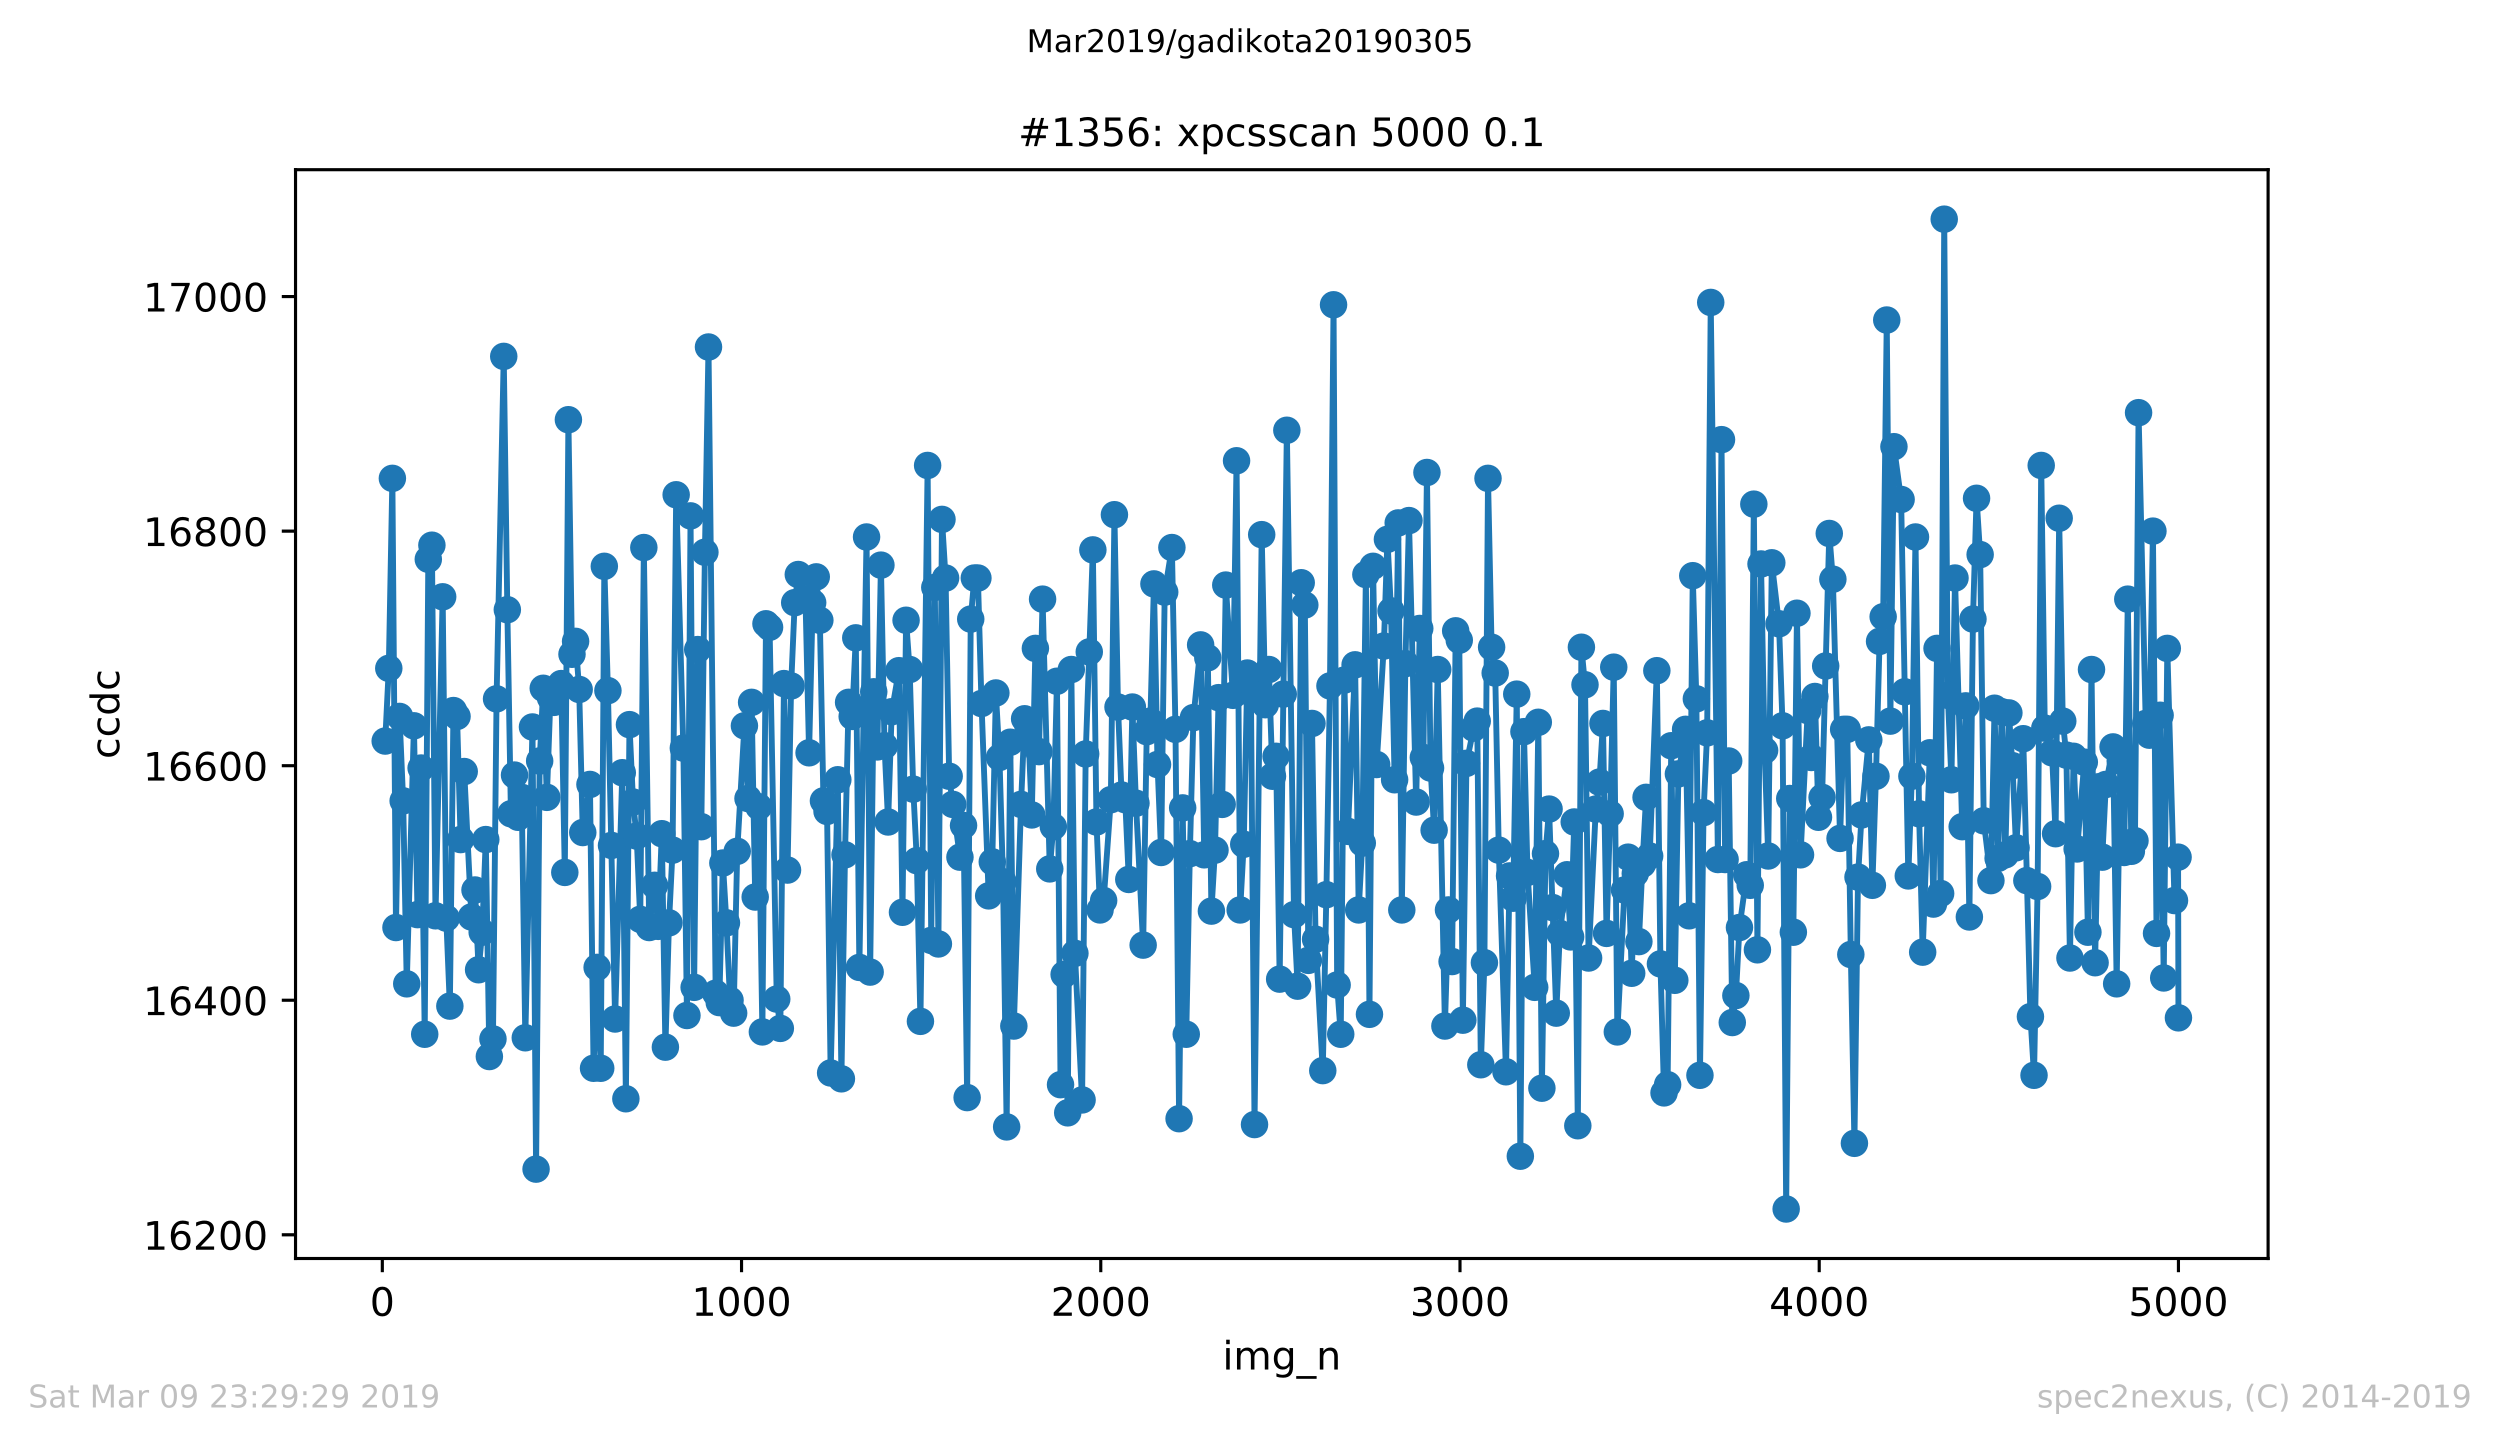 <?xml version="1.0" encoding="utf-8" standalone="no"?>
<!DOCTYPE svg PUBLIC "-//W3C//DTD SVG 1.1//EN"
  "http://www.w3.org/Graphics/SVG/1.1/DTD/svg11.dtd">
<!-- Created with matplotlib (https://matplotlib.org/) -->
<svg height="367.2pt" version="1.1" viewBox="0 0 636.48 367.2" width="636.48pt" xmlns="http://www.w3.org/2000/svg" xmlns:xlink="http://www.w3.org/1999/xlink">
 <defs>
  <style type="text/css">
*{stroke-linecap:butt;stroke-linejoin:round;white-space:pre;}
  </style>
 </defs>
 <g id="figure_1">
  <g id="patch_1">
   <path d="M 0 367.2 
L 636.48 367.2 
L 636.48 0 
L 0 0 
z
" style="fill:#ffffff;"/>
  </g>
  <g id="axes_1">
   <g id="patch_2">
    <path d="M 75.24 320.4 
L 577.44 320.4 
L 577.44 43.2 
L 75.24 43.2 
z
" style="fill:#ffffff;"/>
   </g>
   <g id="matplotlib.axis_1">
    <g id="xtick_1">
     <g id="line2d_1">
      <defs>
       <path d="M 0 0 
L 0 3.5 
" id="ma146734e52" style="stroke:#000000;stroke-width:0.8;"/>
      </defs>
      <g>
       <use style="stroke:#000000;stroke-width:0.8;" x="97.336" xlink:href="#ma146734e52" y="320.4"/>
      </g>
     </g>
     <g id="text_1">
      <!-- 0 -->
      <defs>
       <path d="M 31.781 66.406 
Q 24.172 66.406 20.328 58.906 
Q 16.5 51.422 16.5 36.375 
Q 16.5 21.391 20.328 13.891 
Q 24.172 6.391 31.781 6.391 
Q 39.453 6.391 43.281 13.891 
Q 47.125 21.391 47.125 36.375 
Q 47.125 51.422 43.281 58.906 
Q 39.453 66.406 31.781 66.406 
z
M 31.781 74.219 
Q 44.047 74.219 50.516 64.516 
Q 56.984 54.828 56.984 36.375 
Q 56.984 17.969 50.516 8.266 
Q 44.047 -1.422 31.781 -1.422 
Q 19.531 -1.422 13.062 8.266 
Q 6.594 17.969 6.594 36.375 
Q 6.594 54.828 13.062 64.516 
Q 19.531 74.219 31.781 74.219 
z
" id="DejaVuSans-48"/>
      </defs>
      <g transform="translate(94.154 334.998)scale(0.1 -0.1)">
       <use xlink:href="#DejaVuSans-48"/>
      </g>
     </g>
    </g>
    <g id="xtick_2">
     <g id="line2d_2">
      <g>
       <use style="stroke:#000000;stroke-width:0.8;" x="188.791" xlink:href="#ma146734e52" y="320.4"/>
      </g>
     </g>
     <g id="text_2">
      <!-- 1000 -->
      <defs>
       <path d="M 12.406 8.297 
L 28.516 8.297 
L 28.516 63.922 
L 10.984 60.406 
L 10.984 69.391 
L 28.422 72.906 
L 38.281 72.906 
L 38.281 8.297 
L 54.391 8.297 
L 54.391 0 
L 12.406 0 
z
" id="DejaVuSans-49"/>
      </defs>
      <g transform="translate(176.066 334.998)scale(0.1 -0.1)">
       <use xlink:href="#DejaVuSans-49"/>
       <use x="63.623" xlink:href="#DejaVuSans-48"/>
       <use x="127.246" xlink:href="#DejaVuSans-48"/>
       <use x="190.869" xlink:href="#DejaVuSans-48"/>
      </g>
     </g>
    </g>
    <g id="xtick_3">
     <g id="line2d_3">
      <g>
       <use style="stroke:#000000;stroke-width:0.8;" x="280.246" xlink:href="#ma146734e52" y="320.4"/>
      </g>
     </g>
     <g id="text_3">
      <!-- 2000 -->
      <defs>
       <path d="M 19.188 8.297 
L 53.609 8.297 
L 53.609 0 
L 7.328 0 
L 7.328 8.297 
Q 12.938 14.109 22.625 23.891 
Q 32.328 33.688 34.812 36.531 
Q 39.547 41.844 41.422 45.531 
Q 43.312 49.219 43.312 52.781 
Q 43.312 58.594 39.234 62.25 
Q 35.156 65.922 28.609 65.922 
Q 23.969 65.922 18.812 64.312 
Q 13.672 62.703 7.812 59.422 
L 7.812 69.391 
Q 13.766 71.781 18.938 73 
Q 24.125 74.219 28.422 74.219 
Q 39.75 74.219 46.484 68.547 
Q 53.219 62.891 53.219 53.422 
Q 53.219 48.922 51.531 44.891 
Q 49.859 40.875 45.406 35.406 
Q 44.188 33.984 37.641 27.219 
Q 31.109 20.453 19.188 8.297 
z
" id="DejaVuSans-50"/>
      </defs>
      <g transform="translate(267.521 334.998)scale(0.1 -0.1)">
       <use xlink:href="#DejaVuSans-50"/>
       <use x="63.623" xlink:href="#DejaVuSans-48"/>
       <use x="127.246" xlink:href="#DejaVuSans-48"/>
       <use x="190.869" xlink:href="#DejaVuSans-48"/>
      </g>
     </g>
    </g>
    <g id="xtick_4">
     <g id="line2d_4">
      <g>
       <use style="stroke:#000000;stroke-width:0.8;" x="371.702" xlink:href="#ma146734e52" y="320.4"/>
      </g>
     </g>
     <g id="text_4">
      <!-- 3000 -->
      <defs>
       <path d="M 40.578 39.312 
Q 47.656 37.797 51.625 33 
Q 55.609 28.219 55.609 21.188 
Q 55.609 10.406 48.188 4.484 
Q 40.766 -1.422 27.094 -1.422 
Q 22.516 -1.422 17.656 -0.516 
Q 12.797 0.391 7.625 2.203 
L 7.625 11.719 
Q 11.719 9.328 16.594 8.109 
Q 21.484 6.891 26.812 6.891 
Q 36.078 6.891 40.938 10.547 
Q 45.797 14.203 45.797 21.188 
Q 45.797 27.641 41.281 31.266 
Q 36.766 34.906 28.719 34.906 
L 20.219 34.906 
L 20.219 43.016 
L 29.109 43.016 
Q 36.375 43.016 40.234 45.922 
Q 44.094 48.828 44.094 54.297 
Q 44.094 59.906 40.109 62.906 
Q 36.141 65.922 28.719 65.922 
Q 24.656 65.922 20.016 65.031 
Q 15.375 64.156 9.812 62.312 
L 9.812 71.094 
Q 15.438 72.656 20.344 73.438 
Q 25.25 74.219 29.594 74.219 
Q 40.828 74.219 47.359 69.109 
Q 53.906 64.016 53.906 55.328 
Q 53.906 49.266 50.438 45.094 
Q 46.969 40.922 40.578 39.312 
z
" id="DejaVuSans-51"/>
      </defs>
      <g transform="translate(358.977 334.998)scale(0.1 -0.1)">
       <use xlink:href="#DejaVuSans-51"/>
       <use x="63.623" xlink:href="#DejaVuSans-48"/>
       <use x="127.246" xlink:href="#DejaVuSans-48"/>
       <use x="190.869" xlink:href="#DejaVuSans-48"/>
      </g>
     </g>
    </g>
    <g id="xtick_5">
     <g id="line2d_5">
      <g>
       <use style="stroke:#000000;stroke-width:0.8;" x="463.157" xlink:href="#ma146734e52" y="320.4"/>
      </g>
     </g>
     <g id="text_5">
      <!-- 4000 -->
      <defs>
       <path d="M 37.797 64.312 
L 12.891 25.391 
L 37.797 25.391 
z
M 35.203 72.906 
L 47.609 72.906 
L 47.609 25.391 
L 58.016 25.391 
L 58.016 17.188 
L 47.609 17.188 
L 47.609 0 
L 37.797 0 
L 37.797 17.188 
L 4.891 17.188 
L 4.891 26.703 
z
" id="DejaVuSans-52"/>
      </defs>
      <g transform="translate(450.432 334.998)scale(0.1 -0.1)">
       <use xlink:href="#DejaVuSans-52"/>
       <use x="63.623" xlink:href="#DejaVuSans-48"/>
       <use x="127.246" xlink:href="#DejaVuSans-48"/>
       <use x="190.869" xlink:href="#DejaVuSans-48"/>
      </g>
     </g>
    </g>
    <g id="xtick_6">
     <g id="line2d_6">
      <g>
       <use style="stroke:#000000;stroke-width:0.8;" x="554.613" xlink:href="#ma146734e52" y="320.4"/>
      </g>
     </g>
     <g id="text_6">
      <!-- 5000 -->
      <defs>
       <path d="M 10.797 72.906 
L 49.516 72.906 
L 49.516 64.594 
L 19.828 64.594 
L 19.828 46.734 
Q 21.969 47.469 24.109 47.828 
Q 26.266 48.188 28.422 48.188 
Q 40.625 48.188 47.75 41.5 
Q 54.891 34.812 54.891 23.391 
Q 54.891 11.625 47.562 5.094 
Q 40.234 -1.422 26.906 -1.422 
Q 22.312 -1.422 17.547 -0.641 
Q 12.797 0.141 7.719 1.703 
L 7.719 11.625 
Q 12.109 9.234 16.797 8.062 
Q 21.484 6.891 26.703 6.891 
Q 35.156 6.891 40.078 11.328 
Q 45.016 15.766 45.016 23.391 
Q 45.016 31 40.078 35.438 
Q 35.156 39.891 26.703 39.891 
Q 22.75 39.891 18.812 39.016 
Q 14.891 38.141 10.797 36.281 
z
" id="DejaVuSans-53"/>
      </defs>
      <g transform="translate(541.888 334.998)scale(0.1 -0.1)">
       <use xlink:href="#DejaVuSans-53"/>
       <use x="63.623" xlink:href="#DejaVuSans-48"/>
       <use x="127.246" xlink:href="#DejaVuSans-48"/>
       <use x="190.869" xlink:href="#DejaVuSans-48"/>
      </g>
     </g>
    </g>
    <g id="text_7">
     <!-- img_n -->
     <defs>
      <path d="M 9.422 54.688 
L 18.406 54.688 
L 18.406 0 
L 9.422 0 
z
M 9.422 75.984 
L 18.406 75.984 
L 18.406 64.594 
L 9.422 64.594 
z
" id="DejaVuSans-105"/>
      <path d="M 52 44.188 
Q 55.375 50.25 60.062 53.125 
Q 64.75 56 71.094 56 
Q 79.641 56 84.281 50.016 
Q 88.922 44.047 88.922 33.016 
L 88.922 0 
L 79.891 0 
L 79.891 32.719 
Q 79.891 40.578 77.094 44.375 
Q 74.312 48.188 68.609 48.188 
Q 61.625 48.188 57.562 43.547 
Q 53.516 38.922 53.516 30.906 
L 53.516 0 
L 44.484 0 
L 44.484 32.719 
Q 44.484 40.625 41.703 44.406 
Q 38.922 48.188 33.109 48.188 
Q 26.219 48.188 22.156 43.531 
Q 18.109 38.875 18.109 30.906 
L 18.109 0 
L 9.078 0 
L 9.078 54.688 
L 18.109 54.688 
L 18.109 46.188 
Q 21.188 51.219 25.484 53.609 
Q 29.781 56 35.688 56 
Q 41.656 56 45.828 52.969 
Q 50 49.953 52 44.188 
z
" id="DejaVuSans-109"/>
      <path d="M 45.406 27.984 
Q 45.406 37.75 41.375 43.109 
Q 37.359 48.484 30.078 48.484 
Q 22.859 48.484 18.828 43.109 
Q 14.797 37.75 14.797 27.984 
Q 14.797 18.266 18.828 12.891 
Q 22.859 7.516 30.078 7.516 
Q 37.359 7.516 41.375 12.891 
Q 45.406 18.266 45.406 27.984 
z
M 54.391 6.781 
Q 54.391 -7.172 48.188 -13.984 
Q 42 -20.797 29.203 -20.797 
Q 24.469 -20.797 20.266 -20.094 
Q 16.062 -19.391 12.109 -17.922 
L 12.109 -9.188 
Q 16.062 -11.328 19.922 -12.344 
Q 23.781 -13.375 27.781 -13.375 
Q 36.625 -13.375 41.016 -8.766 
Q 45.406 -4.156 45.406 5.172 
L 45.406 9.625 
Q 42.625 4.781 38.281 2.391 
Q 33.938 0 27.875 0 
Q 17.828 0 11.672 7.656 
Q 5.516 15.328 5.516 27.984 
Q 5.516 40.672 11.672 48.328 
Q 17.828 56 27.875 56 
Q 33.938 56 38.281 53.609 
Q 42.625 51.219 45.406 46.391 
L 45.406 54.688 
L 54.391 54.688 
z
" id="DejaVuSans-103"/>
      <path d="M 50.984 -16.609 
L 50.984 -23.578 
L -0.984 -23.578 
L -0.984 -16.609 
z
" id="DejaVuSans-95"/>
      <path d="M 54.891 33.016 
L 54.891 0 
L 45.906 0 
L 45.906 32.719 
Q 45.906 40.484 42.875 44.328 
Q 39.844 48.188 33.797 48.188 
Q 26.516 48.188 22.312 43.547 
Q 18.109 38.922 18.109 30.906 
L 18.109 0 
L 9.078 0 
L 9.078 54.688 
L 18.109 54.688 
L 18.109 46.188 
Q 21.344 51.125 25.703 53.562 
Q 30.078 56 35.797 56 
Q 45.219 56 50.047 50.172 
Q 54.891 44.344 54.891 33.016 
z
" id="DejaVuSans-110"/>
     </defs>
     <g transform="translate(311.238 348.677)scale(0.1 -0.1)">
      <use xlink:href="#DejaVuSans-105"/>
      <use x="27.783" xlink:href="#DejaVuSans-109"/>
      <use x="125.195" xlink:href="#DejaVuSans-103"/>
      <use x="188.672" xlink:href="#DejaVuSans-95"/>
      <use x="238.672" xlink:href="#DejaVuSans-110"/>
     </g>
    </g>
   </g>
   <g id="matplotlib.axis_2">
    <g id="ytick_1">
     <g id="line2d_7">
      <defs>
       <path d="M 0 0 
L -3.5 0 
" id="m09e101e03d" style="stroke:#000000;stroke-width:0.8;"/>
      </defs>
      <g>
       <use style="stroke:#000000;stroke-width:0.8;" x="75.24" xlink:href="#m09e101e03d" y="314.369"/>
      </g>
     </g>
     <g id="text_8">
      <!-- 16200 -->
      <defs>
       <path d="M 33.016 40.375 
Q 26.375 40.375 22.484 35.828 
Q 18.609 31.297 18.609 23.391 
Q 18.609 15.531 22.484 10.953 
Q 26.375 6.391 33.016 6.391 
Q 39.656 6.391 43.531 10.953 
Q 47.406 15.531 47.406 23.391 
Q 47.406 31.297 43.531 35.828 
Q 39.656 40.375 33.016 40.375 
z
M 52.594 71.297 
L 52.594 62.312 
Q 48.875 64.062 45.094 64.984 
Q 41.312 65.922 37.594 65.922 
Q 27.828 65.922 22.672 59.328 
Q 17.531 52.734 16.797 39.406 
Q 19.672 43.656 24.016 45.922 
Q 28.375 48.188 33.594 48.188 
Q 44.578 48.188 50.953 41.516 
Q 57.328 34.859 57.328 23.391 
Q 57.328 12.156 50.688 5.359 
Q 44.047 -1.422 33.016 -1.422 
Q 20.359 -1.422 13.672 8.266 
Q 6.984 17.969 6.984 36.375 
Q 6.984 53.656 15.188 63.938 
Q 23.391 74.219 37.203 74.219 
Q 40.922 74.219 44.703 73.484 
Q 48.484 72.75 52.594 71.297 
z
" id="DejaVuSans-54"/>
      </defs>
      <g transform="translate(36.428 318.168)scale(0.1 -0.1)">
       <use xlink:href="#DejaVuSans-49"/>
       <use x="63.623" xlink:href="#DejaVuSans-54"/>
       <use x="127.246" xlink:href="#DejaVuSans-50"/>
       <use x="190.869" xlink:href="#DejaVuSans-48"/>
       <use x="254.492" xlink:href="#DejaVuSans-48"/>
      </g>
     </g>
    </g>
    <g id="ytick_2">
     <g id="line2d_8">
      <g>
       <use style="stroke:#000000;stroke-width:0.8;" x="75.24" xlink:href="#m09e101e03d" y="254.653"/>
      </g>
     </g>
     <g id="text_9">
      <!-- 16400 -->
      <g transform="translate(36.428 258.452)scale(0.1 -0.1)">
       <use xlink:href="#DejaVuSans-49"/>
       <use x="63.623" xlink:href="#DejaVuSans-54"/>
       <use x="127.246" xlink:href="#DejaVuSans-52"/>
       <use x="190.869" xlink:href="#DejaVuSans-48"/>
       <use x="254.492" xlink:href="#DejaVuSans-48"/>
      </g>
     </g>
    </g>
    <g id="ytick_3">
     <g id="line2d_9">
      <g>
       <use style="stroke:#000000;stroke-width:0.8;" x="75.24" xlink:href="#m09e101e03d" y="194.937"/>
      </g>
     </g>
     <g id="text_10">
      <!-- 16600 -->
      <g transform="translate(36.428 198.737)scale(0.1 -0.1)">
       <use xlink:href="#DejaVuSans-49"/>
       <use x="63.623" xlink:href="#DejaVuSans-54"/>
       <use x="127.246" xlink:href="#DejaVuSans-54"/>
       <use x="190.869" xlink:href="#DejaVuSans-48"/>
       <use x="254.492" xlink:href="#DejaVuSans-48"/>
      </g>
     </g>
    </g>
    <g id="ytick_4">
     <g id="line2d_10">
      <g>
       <use style="stroke:#000000;stroke-width:0.8;" x="75.24" xlink:href="#m09e101e03d" y="135.222"/>
      </g>
     </g>
     <g id="text_11">
      <!-- 16800 -->
      <defs>
       <path d="M 31.781 34.625 
Q 24.75 34.625 20.719 30.859 
Q 16.703 27.094 16.703 20.516 
Q 16.703 13.922 20.719 10.156 
Q 24.75 6.391 31.781 6.391 
Q 38.812 6.391 42.859 10.172 
Q 46.922 13.969 46.922 20.516 
Q 46.922 27.094 42.891 30.859 
Q 38.875 34.625 31.781 34.625 
z
M 21.922 38.812 
Q 15.578 40.375 12.031 44.719 
Q 8.5 49.078 8.5 55.328 
Q 8.5 64.062 14.719 69.141 
Q 20.953 74.219 31.781 74.219 
Q 42.672 74.219 48.875 69.141 
Q 55.078 64.062 55.078 55.328 
Q 55.078 49.078 51.531 44.719 
Q 48 40.375 41.703 38.812 
Q 48.828 37.156 52.797 32.312 
Q 56.781 27.484 56.781 20.516 
Q 56.781 9.906 50.312 4.234 
Q 43.844 -1.422 31.781 -1.422 
Q 19.734 -1.422 13.25 4.234 
Q 6.781 9.906 6.781 20.516 
Q 6.781 27.484 10.781 32.312 
Q 14.797 37.156 21.922 38.812 
z
M 18.312 54.391 
Q 18.312 48.734 21.844 45.562 
Q 25.391 42.391 31.781 42.391 
Q 38.141 42.391 41.719 45.562 
Q 45.312 48.734 45.312 54.391 
Q 45.312 60.062 41.719 63.234 
Q 38.141 66.406 31.781 66.406 
Q 25.391 66.406 21.844 63.234 
Q 18.312 60.062 18.312 54.391 
z
" id="DejaVuSans-56"/>
      </defs>
      <g transform="translate(36.428 139.021)scale(0.1 -0.1)">
       <use xlink:href="#DejaVuSans-49"/>
       <use x="63.623" xlink:href="#DejaVuSans-54"/>
       <use x="127.246" xlink:href="#DejaVuSans-56"/>
       <use x="190.869" xlink:href="#DejaVuSans-48"/>
       <use x="254.492" xlink:href="#DejaVuSans-48"/>
      </g>
     </g>
    </g>
    <g id="ytick_5">
     <g id="line2d_11">
      <g>
       <use style="stroke:#000000;stroke-width:0.8;" x="75.24" xlink:href="#m09e101e03d" y="75.506"/>
      </g>
     </g>
     <g id="text_12">
      <!-- 17000 -->
      <defs>
       <path d="M 8.203 72.906 
L 55.078 72.906 
L 55.078 68.703 
L 28.609 0 
L 18.312 0 
L 43.219 64.594 
L 8.203 64.594 
z
" id="DejaVuSans-55"/>
      </defs>
      <g transform="translate(36.428 79.305)scale(0.1 -0.1)">
       <use xlink:href="#DejaVuSans-49"/>
       <use x="63.623" xlink:href="#DejaVuSans-55"/>
       <use x="127.246" xlink:href="#DejaVuSans-48"/>
       <use x="190.869" xlink:href="#DejaVuSans-48"/>
       <use x="254.492" xlink:href="#DejaVuSans-48"/>
      </g>
     </g>
    </g>
    <g id="text_13">
     <!-- ccdc -->
     <defs>
      <path d="M 48.781 52.594 
L 48.781 44.188 
Q 44.969 46.297 41.141 47.344 
Q 37.312 48.391 33.406 48.391 
Q 24.656 48.391 19.812 42.844 
Q 14.984 37.312 14.984 27.297 
Q 14.984 17.281 19.812 11.734 
Q 24.656 6.203 33.406 6.203 
Q 37.312 6.203 41.141 7.25 
Q 44.969 8.297 48.781 10.406 
L 48.781 2.094 
Q 45.016 0.344 40.984 -0.531 
Q 36.969 -1.422 32.422 -1.422 
Q 20.062 -1.422 12.781 6.344 
Q 5.516 14.109 5.516 27.297 
Q 5.516 40.672 12.859 48.328 
Q 20.219 56 33.016 56 
Q 37.156 56 41.109 55.141 
Q 45.062 54.297 48.781 52.594 
z
" id="DejaVuSans-99"/>
      <path d="M 45.406 46.391 
L 45.406 75.984 
L 54.391 75.984 
L 54.391 0 
L 45.406 0 
L 45.406 8.203 
Q 42.578 3.328 38.25 0.953 
Q 33.938 -1.422 27.875 -1.422 
Q 17.969 -1.422 11.734 6.484 
Q 5.516 14.406 5.516 27.297 
Q 5.516 40.188 11.734 48.094 
Q 17.969 56 27.875 56 
Q 33.938 56 38.25 53.625 
Q 42.578 51.266 45.406 46.391 
z
M 14.797 27.297 
Q 14.797 17.391 18.875 11.75 
Q 22.953 6.109 30.078 6.109 
Q 37.203 6.109 41.297 11.75 
Q 45.406 17.391 45.406 27.297 
Q 45.406 37.203 41.297 42.844 
Q 37.203 48.484 30.078 48.484 
Q 22.953 48.484 18.875 42.844 
Q 14.797 37.203 14.797 27.297 
z
" id="DejaVuSans-100"/>
     </defs>
     <g transform="translate(30.348 193.222)rotate(-90)scale(0.1 -0.1)">
      <use xlink:href="#DejaVuSans-99"/>
      <use x="54.98" xlink:href="#DejaVuSans-99"/>
      <use x="109.961" xlink:href="#DejaVuSans-100"/>
      <use x="173.438" xlink:href="#DejaVuSans-99"/>
     </g>
    </g>
   </g>
   <g id="line2d_12">
    <path clip-path="url(#p2e5ccb2b06)" d="M 98.067 188.667 
L 98.982 170.155 
L 99.896 121.786 
L 100.811 236.141 
L 101.725 182.397 
L 102.64 203.895 
L 103.555 250.473 
L 105.384 184.786 
L 106.298 232.857 
L 107.213 195.535 
L 108.127 263.312 
L 109.042 142.388 
L 109.956 138.805 
L 110.871 233.155 
L 112.7 151.942 
L 113.615 233.753 
L 114.529 256.146 
L 115.444 180.904 
L 116.358 182.397 
L 117.273 213.748 
L 118.187 196.43 
L 120.017 233.454 
L 120.931 226.587 
L 121.846 246.89 
L 122.76 237.336 
L 123.675 213.748 
L 124.589 268.985 
L 125.504 264.506 
L 126.418 177.918 
L 128.248 90.734 
L 129.162 155.227 
L 130.077 207.179 
L 130.991 197.326 
L 131.906 208.075 
L 132.82 202.999 
L 133.735 264.208 
L 135.564 185.084 
L 136.479 297.648 
L 137.393 193.743 
L 138.308 175.231 
L 139.222 202.999 
L 140.137 177.62 
L 141.051 178.814 
L 142.88 174.037 
L 143.795 222.108 
L 144.71 106.857 
L 145.624 166.573 
L 146.539 163.288 
L 147.453 175.53 
L 148.368 211.956 
L 150.197 199.715 
L 151.111 271.971 
L 152.026 246.293 
L 152.941 271.971 
L 153.855 144.179 
L 154.77 175.828 
L 156.599 259.43 
L 158.428 196.729 
L 159.342 279.734 
L 160.257 184.487 
L 161.172 204.193 
L 162.086 212.852 
L 163.001 234.051 
L 163.915 139.402 
L 165.287 236.141 
L 166.659 225.392 
L 167.573 235.843 
L 168.488 212.255 
L 169.403 266.596 
L 170.317 234.947 
L 171.232 216.435 
L 172.146 125.966 
L 173.975 190.459 
L 174.89 258.535 
L 175.804 131.34 
L 176.719 251.369 
L 177.633 165.378 
L 178.548 210.464 
L 179.463 140.596 
L 180.377 88.345 
L 182.206 252.862 
L 183.121 255.25 
L 184.035 219.719 
L 184.95 234.947 
L 185.864 254.653 
L 186.779 257.937 
L 187.694 216.734 
L 189.523 184.786 
L 190.437 203.298 
L 191.352 178.814 
L 192.266 228.378 
L 193.181 205.388 
L 194.095 262.715 
L 195.01 158.809 
L 195.925 159.705 
L 197.754 254.355 
L 198.668 261.819 
L 199.583 174.037 
L 200.497 221.511 
L 201.412 174.634 
L 202.326 153.435 
L 203.241 146.269 
L 205.07 152.539 
L 205.985 191.653 
L 206.899 153.435 
L 207.814 146.866 
L 208.728 157.914 
L 209.643 203.895 
L 210.557 206.582 
L 211.472 273.165 
L 213.301 198.52 
L 214.216 274.658 
L 215.13 217.629 
L 216.045 178.814 
L 216.959 182.397 
L 217.874 162.392 
L 218.788 246.293 
L 220.618 136.715 
L 221.532 247.487 
L 222.447 176.127 
L 223.361 190.16 
L 224.276 143.881 
L 225.19 189.862 
L 226.105 209.269 
L 227.019 181.203 
L 228.849 170.753 
L 229.763 232.26 
L 230.678 157.914 
L 231.592 170.454 
L 232.507 200.909 
L 233.421 219.122 
L 234.336 260.027 
L 236.165 118.501 
L 237.08 239.426 
L 237.994 149.554 
L 238.909 240.321 
L 239.823 132.236 
L 240.738 147.165 
L 241.652 197.625 
L 242.567 204.791 
L 244.396 218.227 
L 245.31 210.165 
L 246.225 279.435 
L 247.14 157.615 
L 248.054 147.165 
L 248.969 147.165 
L 249.883 179.113 
L 251.712 228.08 
L 252.627 219.421 
L 253.541 176.426 
L 254.456 192.847 
L 255.371 224.497 
L 256.285 286.9 
L 257.2 188.966 
L 258.114 261.222 
L 259.943 204.791 
L 260.858 182.994 
L 261.772 185.383 
L 262.687 207.478 
L 263.602 165.08 
L 264.516 191.355 
L 265.431 152.539 
L 267.26 221.212 
L 268.174 210.464 
L 269.089 173.44 
L 270.003 276.151 
L 270.918 248.084 
L 271.833 283.317 
L 272.747 170.454 
L 273.662 242.71 
L 275.491 280.032 
L 276.405 191.952 
L 278.234 139.999 
L 279.149 209.269 
L 280.064 231.663 
L 280.978 229.274 
L 282.807 203.596 
L 283.722 131.042 
L 284.636 180.009 
L 285.551 202.402 
L 286.465 203.596 
L 287.38 223.9 
L 288.295 180.009 
L 289.209 204.492 
L 291.038 240.62 
L 291.953 186.279 
L 292.867 183.591 
L 293.782 148.658 
L 294.696 194.639 
L 295.611 217.032 
L 296.526 150.748 
L 298.355 139.402 
L 299.269 185.682 
L 300.184 284.809 
L 301.098 205.686 
L 302.013 263.312 
L 302.927 217.331 
L 303.842 182.696 
L 305.671 164.184 
L 306.586 217.629 
L 307.5 167.468 
L 308.415 231.961 
L 309.329 216.435 
L 310.244 177.62 
L 311.158 204.791 
L 312.073 148.956 
L 313.902 177.023 
L 314.817 117.307 
L 315.731 231.663 
L 316.646 214.942 
L 317.56 171.35 
L 318.475 176.426 
L 319.389 286.302 
L 321.218 136.118 
L 322.133 179.411 
L 323.048 170.454 
L 323.962 197.625 
L 324.877 192.549 
L 325.791 249.279 
L 327.62 109.544 
L 329.449 232.857 
L 330.364 251.07 
L 331.279 148.359 
L 332.193 154.032 
L 333.108 244.501 
L 334.022 184.189 
L 334.937 239.127 
L 336.766 272.568 
L 337.68 227.781 
L 338.595 174.634 
L 339.51 77.596 
L 340.424 250.772 
L 341.339 263.312 
L 342.253 173.141 
L 343.168 211.658 
L 344.997 169.26 
L 345.911 231.663 
L 346.826 214.644 
L 347.741 146.269 
L 348.655 258.236 
L 349.57 144.179 
L 350.484 194.639 
L 352.313 164.482 
L 353.228 137.312 
L 354.142 155.525 
L 355.057 198.52 
L 355.972 133.132 
L 356.886 231.663 
L 357.801 168.961 
L 358.715 132.535 
L 360.544 204.193 
L 361.459 160.004 
L 362.373 192.847 
L 363.288 120.293 
L 364.203 195.535 
L 365.117 211.359 
L 366.032 170.454 
L 367.861 261.222 
L 368.775 231.663 
L 369.69 244.8 
L 370.604 160.601 
L 371.519 162.99 
L 372.434 259.729 
L 373.348 194.34 
L 375.177 185.383 
L 376.092 183.591 
L 377.006 271.075 
L 377.921 245.099 
L 378.835 121.786 
L 379.75 164.781 
L 380.665 171.35 
L 381.579 216.435 
L 383.408 272.866 
L 384.323 223.004 
L 385.237 228.677 
L 386.152 176.724 
L 387.066 294.364 
L 387.981 186.279 
L 388.896 222.108 
L 390.725 251.369 
L 391.639 183.89 
L 392.554 277.046 
L 393.468 217.331 
L 394.383 205.985 
L 396.212 257.937 
L 397.126 237.634 
L 398.956 222.705 
L 399.87 238.53 
L 400.785 209.269 
L 401.699 286.601 
L 402.614 164.781 
L 403.528 174.336 
L 404.443 243.904 
L 406.272 205.985 
L 407.187 199.118 
L 408.101 184.189 
L 409.016 237.634 
L 409.93 207.179 
L 410.845 169.857 
L 411.759 262.715 
L 413.588 226.587 
L 414.503 218.227 
L 415.418 247.786 
L 416.332 222.407 
L 417.247 239.724 
L 418.161 220.018 
L 419.076 202.999 
L 419.99 217.928 
L 421.819 170.753 
L 422.734 245.397 
L 423.649 278.241 
L 424.563 276.151 
L 425.478 189.862 
L 426.392 249.577 
L 427.307 197.027 
L 429.136 185.682 
L 430.05 233.155 
L 430.965 146.568 
L 431.88 177.918 
L 432.794 273.762 
L 433.709 206.881 
L 434.623 186.577 
L 435.538 76.999 
L 437.367 218.824 
L 438.281 111.933 
L 439.196 218.824 
L 440.111 193.743 
L 441.025 260.326 
L 441.94 253.459 
L 442.854 236.141 
L 444.683 222.705 
L 445.598 225.392 
L 446.512 128.355 
L 447.427 241.814 
L 448.342 143.582 
L 449.256 191.056 
L 450.171 217.928 
L 451.085 143.283 
L 452.914 158.809 
L 453.829 184.786 
L 454.743 307.8 
L 455.658 203.298 
L 456.573 237.336 
L 457.487 156.122 
L 458.402 217.629 
L 460.231 180.904 
L 461.145 192.847 
L 462.06 177.321 
L 462.974 208.075 
L 463.889 202.999 
L 465.718 135.819 
L 466.633 147.464 
L 468.462 213.449 
L 469.376 185.682 
L 470.291 185.682 
L 471.205 243.009 
L 472.12 291.08 
L 473.034 223.302 
L 473.949 207.478 
L 475.778 188.369 
L 476.693 225.392 
L 477.607 197.625 
L 478.522 163.288 
L 479.436 157.018 
L 480.351 81.478 
L 481.265 183.591 
L 482.18 113.724 
L 484.009 127.16 
L 485.838 223.004 
L 486.753 197.625 
L 487.667 136.715 
L 488.582 207.179 
L 489.496 242.411 
L 491.326 191.653 
L 492.24 230.17 
L 493.155 165.08 
L 494.069 227.482 
L 494.984 55.8 
L 495.898 177.023 
L 496.813 198.52 
L 497.727 147.165 
L 499.557 210.464 
L 500.471 179.71 
L 501.386 233.454 
L 502.3 157.615 
L 503.215 126.862 
L 504.129 141.193 
L 505.044 208.971 
L 506.873 224.198 
L 507.788 180.307 
L 508.702 218.525 
L 509.617 181.203 
L 510.531 217.629 
L 511.446 181.501 
L 512.36 194.937 
L 513.275 215.838 
L 515.104 188.07 
L 516.933 258.833 
L 517.848 273.762 
L 518.762 225.691 
L 519.677 118.501 
L 520.591 185.383 
L 522.42 191.653 
L 523.335 212.255 
L 524.25 131.937 
L 525.164 183.591 
L 526.079 192.25 
L 526.993 243.904 
L 527.908 192.549 
L 528.822 216.136 
L 530.651 194.042 
L 531.566 237.336 
L 532.481 170.454 
L 533.395 245.099 
L 534.31 200.312 
L 535.224 218.227 
L 536.139 199.715 
L 537.968 190.16 
L 538.882 250.473 
L 539.797 193.743 
L 540.803 217.032 
L 541.718 152.539 
L 542.632 216.734 
L 543.547 214.046 
L 544.461 105.065 
L 546.29 184.189 
L 547.205 187.174 
L 548.119 135.222 
L 549.034 237.634 
L 549.949 182.099 
L 550.863 248.98 
L 551.778 165.08 
L 553.607 229.274 
L 554.521 218.227 
L 554.613 259.132 
L 554.613 259.132 
" style="fill:none;stroke:#1f77b4;stroke-linecap:square;stroke-width:1.5;"/>
    <defs>
     <path d="M 0 3 
C 0.796 3 1.559 2.684 2.121 2.121 
C 2.684 1.559 3 0.796 3 0 
C 3 -0.796 2.684 -1.559 2.121 -2.121 
C 1.559 -2.684 0.796 -3 0 -3 
C -0.796 -3 -1.559 -2.684 -2.121 -2.121 
C -2.684 -1.559 -3 -0.796 -3 0 
C -3 0.796 -2.684 1.559 -2.121 2.121 
C -1.559 2.684 -0.796 3 0 3 
z
" id="m085ef726a9" style="stroke:#1f77b4;"/>
    </defs>
    <g clip-path="url(#p2e5ccb2b06)">
     <use style="fill:#1f77b4;stroke:#1f77b4;" x="98.067" xlink:href="#m085ef726a9" y="188.667"/>
     <use style="fill:#1f77b4;stroke:#1f77b4;" x="98.982" xlink:href="#m085ef726a9" y="170.155"/>
     <use style="fill:#1f77b4;stroke:#1f77b4;" x="99.896" xlink:href="#m085ef726a9" y="121.786"/>
     <use style="fill:#1f77b4;stroke:#1f77b4;" x="100.811" xlink:href="#m085ef726a9" y="236.141"/>
     <use style="fill:#1f77b4;stroke:#1f77b4;" x="101.725" xlink:href="#m085ef726a9" y="182.397"/>
     <use style="fill:#1f77b4;stroke:#1f77b4;" x="102.64" xlink:href="#m085ef726a9" y="203.895"/>
     <use style="fill:#1f77b4;stroke:#1f77b4;" x="103.555" xlink:href="#m085ef726a9" y="250.473"/>
     <use style="fill:#1f77b4;stroke:#1f77b4;" x="105.384" xlink:href="#m085ef726a9" y="184.786"/>
     <use style="fill:#1f77b4;stroke:#1f77b4;" x="106.298" xlink:href="#m085ef726a9" y="232.857"/>
     <use style="fill:#1f77b4;stroke:#1f77b4;" x="107.213" xlink:href="#m085ef726a9" y="195.535"/>
     <use style="fill:#1f77b4;stroke:#1f77b4;" x="108.127" xlink:href="#m085ef726a9" y="263.312"/>
     <use style="fill:#1f77b4;stroke:#1f77b4;" x="109.042" xlink:href="#m085ef726a9" y="142.388"/>
     <use style="fill:#1f77b4;stroke:#1f77b4;" x="109.956" xlink:href="#m085ef726a9" y="138.805"/>
     <use style="fill:#1f77b4;stroke:#1f77b4;" x="110.871" xlink:href="#m085ef726a9" y="233.155"/>
     <use style="fill:#1f77b4;stroke:#1f77b4;" x="112.7" xlink:href="#m085ef726a9" y="151.942"/>
     <use style="fill:#1f77b4;stroke:#1f77b4;" x="113.615" xlink:href="#m085ef726a9" y="233.753"/>
     <use style="fill:#1f77b4;stroke:#1f77b4;" x="114.529" xlink:href="#m085ef726a9" y="256.146"/>
     <use style="fill:#1f77b4;stroke:#1f77b4;" x="115.444" xlink:href="#m085ef726a9" y="180.904"/>
     <use style="fill:#1f77b4;stroke:#1f77b4;" x="116.358" xlink:href="#m085ef726a9" y="182.397"/>
     <use style="fill:#1f77b4;stroke:#1f77b4;" x="117.273" xlink:href="#m085ef726a9" y="213.748"/>
     <use style="fill:#1f77b4;stroke:#1f77b4;" x="118.187" xlink:href="#m085ef726a9" y="196.43"/>
     <use style="fill:#1f77b4;stroke:#1f77b4;" x="120.017" xlink:href="#m085ef726a9" y="233.454"/>
     <use style="fill:#1f77b4;stroke:#1f77b4;" x="120.931" xlink:href="#m085ef726a9" y="226.587"/>
     <use style="fill:#1f77b4;stroke:#1f77b4;" x="121.846" xlink:href="#m085ef726a9" y="246.89"/>
     <use style="fill:#1f77b4;stroke:#1f77b4;" x="122.76" xlink:href="#m085ef726a9" y="237.336"/>
     <use style="fill:#1f77b4;stroke:#1f77b4;" x="123.675" xlink:href="#m085ef726a9" y="213.748"/>
     <use style="fill:#1f77b4;stroke:#1f77b4;" x="124.589" xlink:href="#m085ef726a9" y="268.985"/>
     <use style="fill:#1f77b4;stroke:#1f77b4;" x="125.504" xlink:href="#m085ef726a9" y="264.506"/>
     <use style="fill:#1f77b4;stroke:#1f77b4;" x="126.418" xlink:href="#m085ef726a9" y="177.918"/>
     <use style="fill:#1f77b4;stroke:#1f77b4;" x="128.248" xlink:href="#m085ef726a9" y="90.734"/>
     <use style="fill:#1f77b4;stroke:#1f77b4;" x="129.162" xlink:href="#m085ef726a9" y="155.227"/>
     <use style="fill:#1f77b4;stroke:#1f77b4;" x="130.077" xlink:href="#m085ef726a9" y="207.179"/>
     <use style="fill:#1f77b4;stroke:#1f77b4;" x="130.991" xlink:href="#m085ef726a9" y="197.326"/>
     <use style="fill:#1f77b4;stroke:#1f77b4;" x="131.906" xlink:href="#m085ef726a9" y="208.075"/>
     <use style="fill:#1f77b4;stroke:#1f77b4;" x="132.82" xlink:href="#m085ef726a9" y="202.999"/>
     <use style="fill:#1f77b4;stroke:#1f77b4;" x="133.735" xlink:href="#m085ef726a9" y="264.208"/>
     <use style="fill:#1f77b4;stroke:#1f77b4;" x="135.564" xlink:href="#m085ef726a9" y="185.084"/>
     <use style="fill:#1f77b4;stroke:#1f77b4;" x="136.479" xlink:href="#m085ef726a9" y="297.648"/>
     <use style="fill:#1f77b4;stroke:#1f77b4;" x="137.393" xlink:href="#m085ef726a9" y="193.743"/>
     <use style="fill:#1f77b4;stroke:#1f77b4;" x="138.308" xlink:href="#m085ef726a9" y="175.231"/>
     <use style="fill:#1f77b4;stroke:#1f77b4;" x="139.222" xlink:href="#m085ef726a9" y="202.999"/>
     <use style="fill:#1f77b4;stroke:#1f77b4;" x="140.137" xlink:href="#m085ef726a9" y="177.62"/>
     <use style="fill:#1f77b4;stroke:#1f77b4;" x="141.051" xlink:href="#m085ef726a9" y="178.814"/>
     <use style="fill:#1f77b4;stroke:#1f77b4;" x="142.88" xlink:href="#m085ef726a9" y="174.037"/>
     <use style="fill:#1f77b4;stroke:#1f77b4;" x="143.795" xlink:href="#m085ef726a9" y="222.108"/>
     <use style="fill:#1f77b4;stroke:#1f77b4;" x="144.71" xlink:href="#m085ef726a9" y="106.857"/>
     <use style="fill:#1f77b4;stroke:#1f77b4;" x="145.624" xlink:href="#m085ef726a9" y="166.573"/>
     <use style="fill:#1f77b4;stroke:#1f77b4;" x="146.539" xlink:href="#m085ef726a9" y="163.288"/>
     <use style="fill:#1f77b4;stroke:#1f77b4;" x="147.453" xlink:href="#m085ef726a9" y="175.53"/>
     <use style="fill:#1f77b4;stroke:#1f77b4;" x="148.368" xlink:href="#m085ef726a9" y="211.956"/>
     <use style="fill:#1f77b4;stroke:#1f77b4;" x="150.197" xlink:href="#m085ef726a9" y="199.715"/>
     <use style="fill:#1f77b4;stroke:#1f77b4;" x="151.111" xlink:href="#m085ef726a9" y="271.971"/>
     <use style="fill:#1f77b4;stroke:#1f77b4;" x="152.026" xlink:href="#m085ef726a9" y="246.293"/>
     <use style="fill:#1f77b4;stroke:#1f77b4;" x="152.941" xlink:href="#m085ef726a9" y="271.971"/>
     <use style="fill:#1f77b4;stroke:#1f77b4;" x="153.855" xlink:href="#m085ef726a9" y="144.179"/>
     <use style="fill:#1f77b4;stroke:#1f77b4;" x="154.77" xlink:href="#m085ef726a9" y="175.828"/>
     <use style="fill:#1f77b4;stroke:#1f77b4;" x="155.684" xlink:href="#m085ef726a9" y="215.241"/>
     <use style="fill:#1f77b4;stroke:#1f77b4;" x="156.599" xlink:href="#m085ef726a9" y="259.43"/>
     <use style="fill:#1f77b4;stroke:#1f77b4;" x="158.428" xlink:href="#m085ef726a9" y="196.729"/>
     <use style="fill:#1f77b4;stroke:#1f77b4;" x="159.342" xlink:href="#m085ef726a9" y="279.734"/>
     <use style="fill:#1f77b4;stroke:#1f77b4;" x="160.257" xlink:href="#m085ef726a9" y="184.487"/>
     <use style="fill:#1f77b4;stroke:#1f77b4;" x="161.172" xlink:href="#m085ef726a9" y="204.193"/>
     <use style="fill:#1f77b4;stroke:#1f77b4;" x="162.086" xlink:href="#m085ef726a9" y="212.852"/>
     <use style="fill:#1f77b4;stroke:#1f77b4;" x="163.001" xlink:href="#m085ef726a9" y="234.051"/>
     <use style="fill:#1f77b4;stroke:#1f77b4;" x="163.915" xlink:href="#m085ef726a9" y="139.402"/>
     <use style="fill:#1f77b4;stroke:#1f77b4;" x="165.287" xlink:href="#m085ef726a9" y="236.141"/>
     <use style="fill:#1f77b4;stroke:#1f77b4;" x="166.659" xlink:href="#m085ef726a9" y="225.392"/>
     <use style="fill:#1f77b4;stroke:#1f77b4;" x="167.573" xlink:href="#m085ef726a9" y="235.843"/>
     <use style="fill:#1f77b4;stroke:#1f77b4;" x="168.488" xlink:href="#m085ef726a9" y="212.255"/>
     <use style="fill:#1f77b4;stroke:#1f77b4;" x="169.403" xlink:href="#m085ef726a9" y="266.596"/>
     <use style="fill:#1f77b4;stroke:#1f77b4;" x="170.317" xlink:href="#m085ef726a9" y="234.947"/>
     <use style="fill:#1f77b4;stroke:#1f77b4;" x="171.232" xlink:href="#m085ef726a9" y="216.435"/>
     <use style="fill:#1f77b4;stroke:#1f77b4;" x="172.146" xlink:href="#m085ef726a9" y="125.966"/>
     <use style="fill:#1f77b4;stroke:#1f77b4;" x="173.975" xlink:href="#m085ef726a9" y="190.459"/>
     <use style="fill:#1f77b4;stroke:#1f77b4;" x="174.89" xlink:href="#m085ef726a9" y="258.535"/>
     <use style="fill:#1f77b4;stroke:#1f77b4;" x="175.804" xlink:href="#m085ef726a9" y="131.34"/>
     <use style="fill:#1f77b4;stroke:#1f77b4;" x="176.719" xlink:href="#m085ef726a9" y="251.369"/>
     <use style="fill:#1f77b4;stroke:#1f77b4;" x="177.633" xlink:href="#m085ef726a9" y="165.378"/>
     <use style="fill:#1f77b4;stroke:#1f77b4;" x="178.548" xlink:href="#m085ef726a9" y="210.464"/>
     <use style="fill:#1f77b4;stroke:#1f77b4;" x="179.463" xlink:href="#m085ef726a9" y="140.596"/>
     <use style="fill:#1f77b4;stroke:#1f77b4;" x="180.377" xlink:href="#m085ef726a9" y="88.345"/>
     <use style="fill:#1f77b4;stroke:#1f77b4;" x="182.206" xlink:href="#m085ef726a9" y="252.862"/>
     <use style="fill:#1f77b4;stroke:#1f77b4;" x="183.121" xlink:href="#m085ef726a9" y="255.25"/>
     <use style="fill:#1f77b4;stroke:#1f77b4;" x="184.035" xlink:href="#m085ef726a9" y="219.719"/>
     <use style="fill:#1f77b4;stroke:#1f77b4;" x="184.95" xlink:href="#m085ef726a9" y="234.947"/>
     <use style="fill:#1f77b4;stroke:#1f77b4;" x="185.864" xlink:href="#m085ef726a9" y="254.653"/>
     <use style="fill:#1f77b4;stroke:#1f77b4;" x="186.779" xlink:href="#m085ef726a9" y="257.937"/>
     <use style="fill:#1f77b4;stroke:#1f77b4;" x="187.694" xlink:href="#m085ef726a9" y="216.734"/>
     <use style="fill:#1f77b4;stroke:#1f77b4;" x="189.523" xlink:href="#m085ef726a9" y="184.786"/>
     <use style="fill:#1f77b4;stroke:#1f77b4;" x="190.437" xlink:href="#m085ef726a9" y="203.298"/>
     <use style="fill:#1f77b4;stroke:#1f77b4;" x="191.352" xlink:href="#m085ef726a9" y="178.814"/>
     <use style="fill:#1f77b4;stroke:#1f77b4;" x="192.266" xlink:href="#m085ef726a9" y="228.378"/>
     <use style="fill:#1f77b4;stroke:#1f77b4;" x="193.181" xlink:href="#m085ef726a9" y="205.388"/>
     <use style="fill:#1f77b4;stroke:#1f77b4;" x="194.095" xlink:href="#m085ef726a9" y="262.715"/>
     <use style="fill:#1f77b4;stroke:#1f77b4;" x="195.01" xlink:href="#m085ef726a9" y="158.809"/>
     <use style="fill:#1f77b4;stroke:#1f77b4;" x="195.925" xlink:href="#m085ef726a9" y="159.705"/>
     <use style="fill:#1f77b4;stroke:#1f77b4;" x="197.754" xlink:href="#m085ef726a9" y="254.355"/>
     <use style="fill:#1f77b4;stroke:#1f77b4;" x="198.668" xlink:href="#m085ef726a9" y="261.819"/>
     <use style="fill:#1f77b4;stroke:#1f77b4;" x="199.583" xlink:href="#m085ef726a9" y="174.037"/>
     <use style="fill:#1f77b4;stroke:#1f77b4;" x="200.497" xlink:href="#m085ef726a9" y="221.511"/>
     <use style="fill:#1f77b4;stroke:#1f77b4;" x="201.412" xlink:href="#m085ef726a9" y="174.634"/>
     <use style="fill:#1f77b4;stroke:#1f77b4;" x="202.326" xlink:href="#m085ef726a9" y="153.435"/>
     <use style="fill:#1f77b4;stroke:#1f77b4;" x="203.241" xlink:href="#m085ef726a9" y="146.269"/>
     <use style="fill:#1f77b4;stroke:#1f77b4;" x="205.07" xlink:href="#m085ef726a9" y="152.539"/>
     <use style="fill:#1f77b4;stroke:#1f77b4;" x="205.985" xlink:href="#m085ef726a9" y="191.653"/>
     <use style="fill:#1f77b4;stroke:#1f77b4;" x="206.899" xlink:href="#m085ef726a9" y="153.435"/>
     <use style="fill:#1f77b4;stroke:#1f77b4;" x="207.814" xlink:href="#m085ef726a9" y="146.866"/>
     <use style="fill:#1f77b4;stroke:#1f77b4;" x="208.728" xlink:href="#m085ef726a9" y="157.914"/>
     <use style="fill:#1f77b4;stroke:#1f77b4;" x="209.643" xlink:href="#m085ef726a9" y="203.895"/>
     <use style="fill:#1f77b4;stroke:#1f77b4;" x="210.557" xlink:href="#m085ef726a9" y="206.582"/>
     <use style="fill:#1f77b4;stroke:#1f77b4;" x="211.472" xlink:href="#m085ef726a9" y="273.165"/>
     <use style="fill:#1f77b4;stroke:#1f77b4;" x="213.301" xlink:href="#m085ef726a9" y="198.52"/>
     <use style="fill:#1f77b4;stroke:#1f77b4;" x="214.216" xlink:href="#m085ef726a9" y="274.658"/>
     <use style="fill:#1f77b4;stroke:#1f77b4;" x="215.13" xlink:href="#m085ef726a9" y="217.629"/>
     <use style="fill:#1f77b4;stroke:#1f77b4;" x="216.045" xlink:href="#m085ef726a9" y="178.814"/>
     <use style="fill:#1f77b4;stroke:#1f77b4;" x="216.959" xlink:href="#m085ef726a9" y="182.397"/>
     <use style="fill:#1f77b4;stroke:#1f77b4;" x="217.874" xlink:href="#m085ef726a9" y="162.392"/>
     <use style="fill:#1f77b4;stroke:#1f77b4;" x="218.788" xlink:href="#m085ef726a9" y="246.293"/>
     <use style="fill:#1f77b4;stroke:#1f77b4;" x="220.618" xlink:href="#m085ef726a9" y="136.715"/>
     <use style="fill:#1f77b4;stroke:#1f77b4;" x="221.532" xlink:href="#m085ef726a9" y="247.487"/>
     <use style="fill:#1f77b4;stroke:#1f77b4;" x="222.447" xlink:href="#m085ef726a9" y="176.127"/>
     <use style="fill:#1f77b4;stroke:#1f77b4;" x="223.361" xlink:href="#m085ef726a9" y="190.16"/>
     <use style="fill:#1f77b4;stroke:#1f77b4;" x="224.276" xlink:href="#m085ef726a9" y="143.881"/>
     <use style="fill:#1f77b4;stroke:#1f77b4;" x="225.19" xlink:href="#m085ef726a9" y="189.862"/>
     <use style="fill:#1f77b4;stroke:#1f77b4;" x="226.105" xlink:href="#m085ef726a9" y="209.269"/>
     <use style="fill:#1f77b4;stroke:#1f77b4;" x="227.019" xlink:href="#m085ef726a9" y="181.203"/>
     <use style="fill:#1f77b4;stroke:#1f77b4;" x="228.849" xlink:href="#m085ef726a9" y="170.753"/>
     <use style="fill:#1f77b4;stroke:#1f77b4;" x="229.763" xlink:href="#m085ef726a9" y="232.26"/>
     <use style="fill:#1f77b4;stroke:#1f77b4;" x="230.678" xlink:href="#m085ef726a9" y="157.914"/>
     <use style="fill:#1f77b4;stroke:#1f77b4;" x="231.592" xlink:href="#m085ef726a9" y="170.454"/>
     <use style="fill:#1f77b4;stroke:#1f77b4;" x="232.507" xlink:href="#m085ef726a9" y="200.909"/>
     <use style="fill:#1f77b4;stroke:#1f77b4;" x="233.421" xlink:href="#m085ef726a9" y="219.122"/>
     <use style="fill:#1f77b4;stroke:#1f77b4;" x="234.336" xlink:href="#m085ef726a9" y="260.027"/>
     <use style="fill:#1f77b4;stroke:#1f77b4;" x="236.165" xlink:href="#m085ef726a9" y="118.501"/>
     <use style="fill:#1f77b4;stroke:#1f77b4;" x="237.08" xlink:href="#m085ef726a9" y="239.426"/>
     <use style="fill:#1f77b4;stroke:#1f77b4;" x="237.994" xlink:href="#m085ef726a9" y="149.554"/>
     <use style="fill:#1f77b4;stroke:#1f77b4;" x="238.909" xlink:href="#m085ef726a9" y="240.321"/>
     <use style="fill:#1f77b4;stroke:#1f77b4;" x="239.823" xlink:href="#m085ef726a9" y="132.236"/>
     <use style="fill:#1f77b4;stroke:#1f77b4;" x="240.738" xlink:href="#m085ef726a9" y="147.165"/>
     <use style="fill:#1f77b4;stroke:#1f77b4;" x="241.652" xlink:href="#m085ef726a9" y="197.625"/>
     <use style="fill:#1f77b4;stroke:#1f77b4;" x="242.567" xlink:href="#m085ef726a9" y="204.791"/>
     <use style="fill:#1f77b4;stroke:#1f77b4;" x="244.396" xlink:href="#m085ef726a9" y="218.227"/>
     <use style="fill:#1f77b4;stroke:#1f77b4;" x="245.31" xlink:href="#m085ef726a9" y="210.165"/>
     <use style="fill:#1f77b4;stroke:#1f77b4;" x="246.225" xlink:href="#m085ef726a9" y="279.435"/>
     <use style="fill:#1f77b4;stroke:#1f77b4;" x="247.14" xlink:href="#m085ef726a9" y="157.615"/>
     <use style="fill:#1f77b4;stroke:#1f77b4;" x="248.054" xlink:href="#m085ef726a9" y="147.165"/>
     <use style="fill:#1f77b4;stroke:#1f77b4;" x="248.969" xlink:href="#m085ef726a9" y="147.165"/>
     <use style="fill:#1f77b4;stroke:#1f77b4;" x="249.883" xlink:href="#m085ef726a9" y="179.113"/>
     <use style="fill:#1f77b4;stroke:#1f77b4;" x="251.712" xlink:href="#m085ef726a9" y="228.08"/>
     <use style="fill:#1f77b4;stroke:#1f77b4;" x="252.627" xlink:href="#m085ef726a9" y="219.421"/>
     <use style="fill:#1f77b4;stroke:#1f77b4;" x="253.541" xlink:href="#m085ef726a9" y="176.426"/>
     <use style="fill:#1f77b4;stroke:#1f77b4;" x="254.456" xlink:href="#m085ef726a9" y="192.847"/>
     <use style="fill:#1f77b4;stroke:#1f77b4;" x="255.371" xlink:href="#m085ef726a9" y="224.497"/>
     <use style="fill:#1f77b4;stroke:#1f77b4;" x="256.285" xlink:href="#m085ef726a9" y="286.9"/>
     <use style="fill:#1f77b4;stroke:#1f77b4;" x="257.2" xlink:href="#m085ef726a9" y="188.966"/>
     <use style="fill:#1f77b4;stroke:#1f77b4;" x="258.114" xlink:href="#m085ef726a9" y="261.222"/>
     <use style="fill:#1f77b4;stroke:#1f77b4;" x="259.943" xlink:href="#m085ef726a9" y="204.791"/>
     <use style="fill:#1f77b4;stroke:#1f77b4;" x="260.858" xlink:href="#m085ef726a9" y="182.994"/>
     <use style="fill:#1f77b4;stroke:#1f77b4;" x="261.772" xlink:href="#m085ef726a9" y="185.383"/>
     <use style="fill:#1f77b4;stroke:#1f77b4;" x="262.687" xlink:href="#m085ef726a9" y="207.478"/>
     <use style="fill:#1f77b4;stroke:#1f77b4;" x="263.602" xlink:href="#m085ef726a9" y="165.08"/>
     <use style="fill:#1f77b4;stroke:#1f77b4;" x="264.516" xlink:href="#m085ef726a9" y="191.355"/>
     <use style="fill:#1f77b4;stroke:#1f77b4;" x="265.431" xlink:href="#m085ef726a9" y="152.539"/>
     <use style="fill:#1f77b4;stroke:#1f77b4;" x="267.26" xlink:href="#m085ef726a9" y="221.212"/>
     <use style="fill:#1f77b4;stroke:#1f77b4;" x="268.174" xlink:href="#m085ef726a9" y="210.464"/>
     <use style="fill:#1f77b4;stroke:#1f77b4;" x="269.089" xlink:href="#m085ef726a9" y="173.44"/>
     <use style="fill:#1f77b4;stroke:#1f77b4;" x="270.003" xlink:href="#m085ef726a9" y="276.151"/>
     <use style="fill:#1f77b4;stroke:#1f77b4;" x="270.918" xlink:href="#m085ef726a9" y="248.084"/>
     <use style="fill:#1f77b4;stroke:#1f77b4;" x="271.833" xlink:href="#m085ef726a9" y="283.317"/>
     <use style="fill:#1f77b4;stroke:#1f77b4;" x="272.747" xlink:href="#m085ef726a9" y="170.454"/>
     <use style="fill:#1f77b4;stroke:#1f77b4;" x="273.662" xlink:href="#m085ef726a9" y="242.71"/>
     <use style="fill:#1f77b4;stroke:#1f77b4;" x="275.491" xlink:href="#m085ef726a9" y="280.032"/>
     <use style="fill:#1f77b4;stroke:#1f77b4;" x="276.405" xlink:href="#m085ef726a9" y="191.952"/>
     <use style="fill:#1f77b4;stroke:#1f77b4;" x="277.32" xlink:href="#m085ef726a9" y="165.975"/>
     <use style="fill:#1f77b4;stroke:#1f77b4;" x="278.234" xlink:href="#m085ef726a9" y="139.999"/>
     <use style="fill:#1f77b4;stroke:#1f77b4;" x="279.149" xlink:href="#m085ef726a9" y="209.269"/>
     <use style="fill:#1f77b4;stroke:#1f77b4;" x="280.064" xlink:href="#m085ef726a9" y="231.663"/>
     <use style="fill:#1f77b4;stroke:#1f77b4;" x="280.978" xlink:href="#m085ef726a9" y="229.274"/>
     <use style="fill:#1f77b4;stroke:#1f77b4;" x="282.807" xlink:href="#m085ef726a9" y="203.596"/>
     <use style="fill:#1f77b4;stroke:#1f77b4;" x="283.722" xlink:href="#m085ef726a9" y="131.042"/>
     <use style="fill:#1f77b4;stroke:#1f77b4;" x="284.636" xlink:href="#m085ef726a9" y="180.009"/>
     <use style="fill:#1f77b4;stroke:#1f77b4;" x="285.551" xlink:href="#m085ef726a9" y="202.402"/>
     <use style="fill:#1f77b4;stroke:#1f77b4;" x="286.465" xlink:href="#m085ef726a9" y="203.596"/>
     <use style="fill:#1f77b4;stroke:#1f77b4;" x="287.38" xlink:href="#m085ef726a9" y="223.9"/>
     <use style="fill:#1f77b4;stroke:#1f77b4;" x="288.295" xlink:href="#m085ef726a9" y="180.009"/>
     <use style="fill:#1f77b4;stroke:#1f77b4;" x="289.209" xlink:href="#m085ef726a9" y="204.492"/>
     <use style="fill:#1f77b4;stroke:#1f77b4;" x="291.038" xlink:href="#m085ef726a9" y="240.62"/>
     <use style="fill:#1f77b4;stroke:#1f77b4;" x="291.953" xlink:href="#m085ef726a9" y="186.279"/>
     <use style="fill:#1f77b4;stroke:#1f77b4;" x="292.867" xlink:href="#m085ef726a9" y="183.591"/>
     <use style="fill:#1f77b4;stroke:#1f77b4;" x="293.782" xlink:href="#m085ef726a9" y="148.658"/>
     <use style="fill:#1f77b4;stroke:#1f77b4;" x="294.696" xlink:href="#m085ef726a9" y="194.639"/>
     <use style="fill:#1f77b4;stroke:#1f77b4;" x="295.611" xlink:href="#m085ef726a9" y="217.032"/>
     <use style="fill:#1f77b4;stroke:#1f77b4;" x="296.526" xlink:href="#m085ef726a9" y="150.748"/>
     <use style="fill:#1f77b4;stroke:#1f77b4;" x="298.355" xlink:href="#m085ef726a9" y="139.402"/>
     <use style="fill:#1f77b4;stroke:#1f77b4;" x="299.269" xlink:href="#m085ef726a9" y="185.682"/>
     <use style="fill:#1f77b4;stroke:#1f77b4;" x="300.184" xlink:href="#m085ef726a9" y="284.809"/>
     <use style="fill:#1f77b4;stroke:#1f77b4;" x="301.098" xlink:href="#m085ef726a9" y="205.686"/>
     <use style="fill:#1f77b4;stroke:#1f77b4;" x="302.013" xlink:href="#m085ef726a9" y="263.312"/>
     <use style="fill:#1f77b4;stroke:#1f77b4;" x="302.927" xlink:href="#m085ef726a9" y="217.331"/>
     <use style="fill:#1f77b4;stroke:#1f77b4;" x="303.842" xlink:href="#m085ef726a9" y="182.696"/>
     <use style="fill:#1f77b4;stroke:#1f77b4;" x="305.671" xlink:href="#m085ef726a9" y="164.184"/>
     <use style="fill:#1f77b4;stroke:#1f77b4;" x="306.586" xlink:href="#m085ef726a9" y="217.629"/>
     <use style="fill:#1f77b4;stroke:#1f77b4;" x="307.5" xlink:href="#m085ef726a9" y="167.468"/>
     <use style="fill:#1f77b4;stroke:#1f77b4;" x="308.415" xlink:href="#m085ef726a9" y="231.961"/>
     <use style="fill:#1f77b4;stroke:#1f77b4;" x="309.329" xlink:href="#m085ef726a9" y="216.435"/>
     <use style="fill:#1f77b4;stroke:#1f77b4;" x="310.244" xlink:href="#m085ef726a9" y="177.62"/>
     <use style="fill:#1f77b4;stroke:#1f77b4;" x="311.158" xlink:href="#m085ef726a9" y="204.791"/>
     <use style="fill:#1f77b4;stroke:#1f77b4;" x="312.073" xlink:href="#m085ef726a9" y="148.956"/>
     <use style="fill:#1f77b4;stroke:#1f77b4;" x="313.902" xlink:href="#m085ef726a9" y="177.023"/>
     <use style="fill:#1f77b4;stroke:#1f77b4;" x="314.817" xlink:href="#m085ef726a9" y="117.307"/>
     <use style="fill:#1f77b4;stroke:#1f77b4;" x="315.731" xlink:href="#m085ef726a9" y="231.663"/>
     <use style="fill:#1f77b4;stroke:#1f77b4;" x="316.646" xlink:href="#m085ef726a9" y="214.942"/>
     <use style="fill:#1f77b4;stroke:#1f77b4;" x="317.56" xlink:href="#m085ef726a9" y="171.35"/>
     <use style="fill:#1f77b4;stroke:#1f77b4;" x="318.475" xlink:href="#m085ef726a9" y="176.426"/>
     <use style="fill:#1f77b4;stroke:#1f77b4;" x="319.389" xlink:href="#m085ef726a9" y="286.302"/>
     <use style="fill:#1f77b4;stroke:#1f77b4;" x="321.218" xlink:href="#m085ef726a9" y="136.118"/>
     <use style="fill:#1f77b4;stroke:#1f77b4;" x="322.133" xlink:href="#m085ef726a9" y="179.411"/>
     <use style="fill:#1f77b4;stroke:#1f77b4;" x="323.048" xlink:href="#m085ef726a9" y="170.454"/>
     <use style="fill:#1f77b4;stroke:#1f77b4;" x="323.962" xlink:href="#m085ef726a9" y="197.625"/>
     <use style="fill:#1f77b4;stroke:#1f77b4;" x="324.877" xlink:href="#m085ef726a9" y="192.549"/>
     <use style="fill:#1f77b4;stroke:#1f77b4;" x="325.791" xlink:href="#m085ef726a9" y="249.279"/>
     <use style="fill:#1f77b4;stroke:#1f77b4;" x="326.706" xlink:href="#m085ef726a9" y="176.724"/>
     <use style="fill:#1f77b4;stroke:#1f77b4;" x="327.62" xlink:href="#m085ef726a9" y="109.544"/>
     <use style="fill:#1f77b4;stroke:#1f77b4;" x="329.449" xlink:href="#m085ef726a9" y="232.857"/>
     <use style="fill:#1f77b4;stroke:#1f77b4;" x="330.364" xlink:href="#m085ef726a9" y="251.07"/>
     <use style="fill:#1f77b4;stroke:#1f77b4;" x="331.279" xlink:href="#m085ef726a9" y="148.359"/>
     <use style="fill:#1f77b4;stroke:#1f77b4;" x="332.193" xlink:href="#m085ef726a9" y="154.032"/>
     <use style="fill:#1f77b4;stroke:#1f77b4;" x="333.108" xlink:href="#m085ef726a9" y="244.501"/>
     <use style="fill:#1f77b4;stroke:#1f77b4;" x="334.022" xlink:href="#m085ef726a9" y="184.189"/>
     <use style="fill:#1f77b4;stroke:#1f77b4;" x="334.937" xlink:href="#m085ef726a9" y="239.127"/>
     <use style="fill:#1f77b4;stroke:#1f77b4;" x="336.766" xlink:href="#m085ef726a9" y="272.568"/>
     <use style="fill:#1f77b4;stroke:#1f77b4;" x="337.68" xlink:href="#m085ef726a9" y="227.781"/>
     <use style="fill:#1f77b4;stroke:#1f77b4;" x="338.595" xlink:href="#m085ef726a9" y="174.634"/>
     <use style="fill:#1f77b4;stroke:#1f77b4;" x="339.51" xlink:href="#m085ef726a9" y="77.596"/>
     <use style="fill:#1f77b4;stroke:#1f77b4;" x="340.424" xlink:href="#m085ef726a9" y="250.772"/>
     <use style="fill:#1f77b4;stroke:#1f77b4;" x="341.339" xlink:href="#m085ef726a9" y="263.312"/>
     <use style="fill:#1f77b4;stroke:#1f77b4;" x="342.253" xlink:href="#m085ef726a9" y="173.141"/>
     <use style="fill:#1f77b4;stroke:#1f77b4;" x="343.168" xlink:href="#m085ef726a9" y="211.658"/>
     <use style="fill:#1f77b4;stroke:#1f77b4;" x="344.997" xlink:href="#m085ef726a9" y="169.26"/>
     <use style="fill:#1f77b4;stroke:#1f77b4;" x="345.911" xlink:href="#m085ef726a9" y="231.663"/>
     <use style="fill:#1f77b4;stroke:#1f77b4;" x="346.826" xlink:href="#m085ef726a9" y="214.644"/>
     <use style="fill:#1f77b4;stroke:#1f77b4;" x="347.741" xlink:href="#m085ef726a9" y="146.269"/>
     <use style="fill:#1f77b4;stroke:#1f77b4;" x="348.655" xlink:href="#m085ef726a9" y="258.236"/>
     <use style="fill:#1f77b4;stroke:#1f77b4;" x="349.57" xlink:href="#m085ef726a9" y="144.179"/>
     <use style="fill:#1f77b4;stroke:#1f77b4;" x="350.484" xlink:href="#m085ef726a9" y="194.639"/>
     <use style="fill:#1f77b4;stroke:#1f77b4;" x="352.313" xlink:href="#m085ef726a9" y="164.482"/>
     <use style="fill:#1f77b4;stroke:#1f77b4;" x="353.228" xlink:href="#m085ef726a9" y="137.312"/>
     <use style="fill:#1f77b4;stroke:#1f77b4;" x="354.142" xlink:href="#m085ef726a9" y="155.525"/>
     <use style="fill:#1f77b4;stroke:#1f77b4;" x="355.057" xlink:href="#m085ef726a9" y="198.52"/>
     <use style="fill:#1f77b4;stroke:#1f77b4;" x="355.972" xlink:href="#m085ef726a9" y="133.132"/>
     <use style="fill:#1f77b4;stroke:#1f77b4;" x="356.886" xlink:href="#m085ef726a9" y="231.663"/>
     <use style="fill:#1f77b4;stroke:#1f77b4;" x="357.801" xlink:href="#m085ef726a9" y="168.961"/>
     <use style="fill:#1f77b4;stroke:#1f77b4;" x="358.715" xlink:href="#m085ef726a9" y="132.535"/>
     <use style="fill:#1f77b4;stroke:#1f77b4;" x="360.544" xlink:href="#m085ef726a9" y="204.193"/>
     <use style="fill:#1f77b4;stroke:#1f77b4;" x="361.459" xlink:href="#m085ef726a9" y="160.004"/>
     <use style="fill:#1f77b4;stroke:#1f77b4;" x="362.373" xlink:href="#m085ef726a9" y="192.847"/>
     <use style="fill:#1f77b4;stroke:#1f77b4;" x="363.288" xlink:href="#m085ef726a9" y="120.293"/>
     <use style="fill:#1f77b4;stroke:#1f77b4;" x="364.203" xlink:href="#m085ef726a9" y="195.535"/>
     <use style="fill:#1f77b4;stroke:#1f77b4;" x="365.117" xlink:href="#m085ef726a9" y="211.359"/>
     <use style="fill:#1f77b4;stroke:#1f77b4;" x="366.032" xlink:href="#m085ef726a9" y="170.454"/>
     <use style="fill:#1f77b4;stroke:#1f77b4;" x="367.861" xlink:href="#m085ef726a9" y="261.222"/>
     <use style="fill:#1f77b4;stroke:#1f77b4;" x="368.775" xlink:href="#m085ef726a9" y="231.663"/>
     <use style="fill:#1f77b4;stroke:#1f77b4;" x="369.69" xlink:href="#m085ef726a9" y="244.8"/>
     <use style="fill:#1f77b4;stroke:#1f77b4;" x="370.604" xlink:href="#m085ef726a9" y="160.601"/>
     <use style="fill:#1f77b4;stroke:#1f77b4;" x="371.519" xlink:href="#m085ef726a9" y="162.99"/>
     <use style="fill:#1f77b4;stroke:#1f77b4;" x="372.434" xlink:href="#m085ef726a9" y="259.729"/>
     <use style="fill:#1f77b4;stroke:#1f77b4;" x="373.348" xlink:href="#m085ef726a9" y="194.34"/>
     <use style="fill:#1f77b4;stroke:#1f77b4;" x="375.177" xlink:href="#m085ef726a9" y="185.383"/>
     <use style="fill:#1f77b4;stroke:#1f77b4;" x="376.092" xlink:href="#m085ef726a9" y="183.591"/>
     <use style="fill:#1f77b4;stroke:#1f77b4;" x="377.006" xlink:href="#m085ef726a9" y="271.075"/>
     <use style="fill:#1f77b4;stroke:#1f77b4;" x="377.921" xlink:href="#m085ef726a9" y="245.099"/>
     <use style="fill:#1f77b4;stroke:#1f77b4;" x="378.835" xlink:href="#m085ef726a9" y="121.786"/>
     <use style="fill:#1f77b4;stroke:#1f77b4;" x="379.75" xlink:href="#m085ef726a9" y="164.781"/>
     <use style="fill:#1f77b4;stroke:#1f77b4;" x="380.665" xlink:href="#m085ef726a9" y="171.35"/>
     <use style="fill:#1f77b4;stroke:#1f77b4;" x="381.579" xlink:href="#m085ef726a9" y="216.435"/>
     <use style="fill:#1f77b4;stroke:#1f77b4;" x="383.408" xlink:href="#m085ef726a9" y="272.866"/>
     <use style="fill:#1f77b4;stroke:#1f77b4;" x="384.323" xlink:href="#m085ef726a9" y="223.004"/>
     <use style="fill:#1f77b4;stroke:#1f77b4;" x="385.237" xlink:href="#m085ef726a9" y="228.677"/>
     <use style="fill:#1f77b4;stroke:#1f77b4;" x="386.152" xlink:href="#m085ef726a9" y="176.724"/>
     <use style="fill:#1f77b4;stroke:#1f77b4;" x="387.066" xlink:href="#m085ef726a9" y="294.364"/>
     <use style="fill:#1f77b4;stroke:#1f77b4;" x="387.981" xlink:href="#m085ef726a9" y="186.279"/>
     <use style="fill:#1f77b4;stroke:#1f77b4;" x="388.896" xlink:href="#m085ef726a9" y="222.108"/>
     <use style="fill:#1f77b4;stroke:#1f77b4;" x="390.725" xlink:href="#m085ef726a9" y="251.369"/>
     <use style="fill:#1f77b4;stroke:#1f77b4;" x="391.639" xlink:href="#m085ef726a9" y="183.89"/>
     <use style="fill:#1f77b4;stroke:#1f77b4;" x="392.554" xlink:href="#m085ef726a9" y="277.046"/>
     <use style="fill:#1f77b4;stroke:#1f77b4;" x="393.468" xlink:href="#m085ef726a9" y="217.331"/>
     <use style="fill:#1f77b4;stroke:#1f77b4;" x="394.383" xlink:href="#m085ef726a9" y="205.985"/>
     <use style="fill:#1f77b4;stroke:#1f77b4;" x="395.297" xlink:href="#m085ef726a9" y="231.065"/>
     <use style="fill:#1f77b4;stroke:#1f77b4;" x="396.212" xlink:href="#m085ef726a9" y="257.937"/>
     <use style="fill:#1f77b4;stroke:#1f77b4;" x="397.126" xlink:href="#m085ef726a9" y="237.634"/>
     <use style="fill:#1f77b4;stroke:#1f77b4;" x="398.956" xlink:href="#m085ef726a9" y="222.705"/>
     <use style="fill:#1f77b4;stroke:#1f77b4;" x="399.87" xlink:href="#m085ef726a9" y="238.53"/>
     <use style="fill:#1f77b4;stroke:#1f77b4;" x="400.785" xlink:href="#m085ef726a9" y="209.269"/>
     <use style="fill:#1f77b4;stroke:#1f77b4;" x="401.699" xlink:href="#m085ef726a9" y="286.601"/>
     <use style="fill:#1f77b4;stroke:#1f77b4;" x="402.614" xlink:href="#m085ef726a9" y="164.781"/>
     <use style="fill:#1f77b4;stroke:#1f77b4;" x="403.528" xlink:href="#m085ef726a9" y="174.336"/>
     <use style="fill:#1f77b4;stroke:#1f77b4;" x="404.443" xlink:href="#m085ef726a9" y="243.904"/>
     <use style="fill:#1f77b4;stroke:#1f77b4;" x="406.272" xlink:href="#m085ef726a9" y="205.985"/>
     <use style="fill:#1f77b4;stroke:#1f77b4;" x="407.187" xlink:href="#m085ef726a9" y="199.118"/>
     <use style="fill:#1f77b4;stroke:#1f77b4;" x="408.101" xlink:href="#m085ef726a9" y="184.189"/>
     <use style="fill:#1f77b4;stroke:#1f77b4;" x="409.016" xlink:href="#m085ef726a9" y="237.634"/>
     <use style="fill:#1f77b4;stroke:#1f77b4;" x="409.93" xlink:href="#m085ef726a9" y="207.179"/>
     <use style="fill:#1f77b4;stroke:#1f77b4;" x="410.845" xlink:href="#m085ef726a9" y="169.857"/>
     <use style="fill:#1f77b4;stroke:#1f77b4;" x="411.759" xlink:href="#m085ef726a9" y="262.715"/>
     <use style="fill:#1f77b4;stroke:#1f77b4;" x="413.588" xlink:href="#m085ef726a9" y="226.587"/>
     <use style="fill:#1f77b4;stroke:#1f77b4;" x="414.503" xlink:href="#m085ef726a9" y="218.227"/>
     <use style="fill:#1f77b4;stroke:#1f77b4;" x="415.418" xlink:href="#m085ef726a9" y="247.786"/>
     <use style="fill:#1f77b4;stroke:#1f77b4;" x="416.332" xlink:href="#m085ef726a9" y="222.407"/>
     <use style="fill:#1f77b4;stroke:#1f77b4;" x="417.247" xlink:href="#m085ef726a9" y="239.724"/>
     <use style="fill:#1f77b4;stroke:#1f77b4;" x="418.161" xlink:href="#m085ef726a9" y="220.018"/>
     <use style="fill:#1f77b4;stroke:#1f77b4;" x="419.076" xlink:href="#m085ef726a9" y="202.999"/>
     <use style="fill:#1f77b4;stroke:#1f77b4;" x="419.99" xlink:href="#m085ef726a9" y="217.928"/>
     <use style="fill:#1f77b4;stroke:#1f77b4;" x="421.819" xlink:href="#m085ef726a9" y="170.753"/>
     <use style="fill:#1f77b4;stroke:#1f77b4;" x="422.734" xlink:href="#m085ef726a9" y="245.397"/>
     <use style="fill:#1f77b4;stroke:#1f77b4;" x="423.649" xlink:href="#m085ef726a9" y="278.241"/>
     <use style="fill:#1f77b4;stroke:#1f77b4;" x="424.563" xlink:href="#m085ef726a9" y="276.151"/>
     <use style="fill:#1f77b4;stroke:#1f77b4;" x="425.478" xlink:href="#m085ef726a9" y="189.862"/>
     <use style="fill:#1f77b4;stroke:#1f77b4;" x="426.392" xlink:href="#m085ef726a9" y="249.577"/>
     <use style="fill:#1f77b4;stroke:#1f77b4;" x="427.307" xlink:href="#m085ef726a9" y="197.027"/>
     <use style="fill:#1f77b4;stroke:#1f77b4;" x="429.136" xlink:href="#m085ef726a9" y="185.682"/>
     <use style="fill:#1f77b4;stroke:#1f77b4;" x="430.05" xlink:href="#m085ef726a9" y="233.155"/>
     <use style="fill:#1f77b4;stroke:#1f77b4;" x="430.965" xlink:href="#m085ef726a9" y="146.568"/>
     <use style="fill:#1f77b4;stroke:#1f77b4;" x="431.88" xlink:href="#m085ef726a9" y="177.918"/>
     <use style="fill:#1f77b4;stroke:#1f77b4;" x="432.794" xlink:href="#m085ef726a9" y="273.762"/>
     <use style="fill:#1f77b4;stroke:#1f77b4;" x="433.709" xlink:href="#m085ef726a9" y="206.881"/>
     <use style="fill:#1f77b4;stroke:#1f77b4;" x="434.623" xlink:href="#m085ef726a9" y="186.577"/>
     <use style="fill:#1f77b4;stroke:#1f77b4;" x="435.538" xlink:href="#m085ef726a9" y="76.999"/>
     <use style="fill:#1f77b4;stroke:#1f77b4;" x="437.367" xlink:href="#m085ef726a9" y="218.824"/>
     <use style="fill:#1f77b4;stroke:#1f77b4;" x="438.281" xlink:href="#m085ef726a9" y="111.933"/>
     <use style="fill:#1f77b4;stroke:#1f77b4;" x="439.196" xlink:href="#m085ef726a9" y="218.824"/>
     <use style="fill:#1f77b4;stroke:#1f77b4;" x="440.111" xlink:href="#m085ef726a9" y="193.743"/>
     <use style="fill:#1f77b4;stroke:#1f77b4;" x="441.025" xlink:href="#m085ef726a9" y="260.326"/>
     <use style="fill:#1f77b4;stroke:#1f77b4;" x="441.94" xlink:href="#m085ef726a9" y="253.459"/>
     <use style="fill:#1f77b4;stroke:#1f77b4;" x="442.854" xlink:href="#m085ef726a9" y="236.141"/>
     <use style="fill:#1f77b4;stroke:#1f77b4;" x="444.683" xlink:href="#m085ef726a9" y="222.705"/>
     <use style="fill:#1f77b4;stroke:#1f77b4;" x="445.598" xlink:href="#m085ef726a9" y="225.392"/>
     <use style="fill:#1f77b4;stroke:#1f77b4;" x="446.512" xlink:href="#m085ef726a9" y="128.355"/>
     <use style="fill:#1f77b4;stroke:#1f77b4;" x="447.427" xlink:href="#m085ef726a9" y="241.814"/>
     <use style="fill:#1f77b4;stroke:#1f77b4;" x="448.342" xlink:href="#m085ef726a9" y="143.582"/>
     <use style="fill:#1f77b4;stroke:#1f77b4;" x="449.256" xlink:href="#m085ef726a9" y="191.056"/>
     <use style="fill:#1f77b4;stroke:#1f77b4;" x="450.171" xlink:href="#m085ef726a9" y="217.928"/>
     <use style="fill:#1f77b4;stroke:#1f77b4;" x="451.085" xlink:href="#m085ef726a9" y="143.283"/>
     <use style="fill:#1f77b4;stroke:#1f77b4;" x="452.914" xlink:href="#m085ef726a9" y="158.809"/>
     <use style="fill:#1f77b4;stroke:#1f77b4;" x="453.829" xlink:href="#m085ef726a9" y="184.786"/>
     <use style="fill:#1f77b4;stroke:#1f77b4;" x="454.743" xlink:href="#m085ef726a9" y="307.8"/>
     <use style="fill:#1f77b4;stroke:#1f77b4;" x="455.658" xlink:href="#m085ef726a9" y="203.298"/>
     <use style="fill:#1f77b4;stroke:#1f77b4;" x="456.573" xlink:href="#m085ef726a9" y="237.336"/>
     <use style="fill:#1f77b4;stroke:#1f77b4;" x="457.487" xlink:href="#m085ef726a9" y="156.122"/>
     <use style="fill:#1f77b4;stroke:#1f77b4;" x="458.402" xlink:href="#m085ef726a9" y="217.629"/>
     <use style="fill:#1f77b4;stroke:#1f77b4;" x="460.231" xlink:href="#m085ef726a9" y="180.904"/>
     <use style="fill:#1f77b4;stroke:#1f77b4;" x="461.145" xlink:href="#m085ef726a9" y="192.847"/>
     <use style="fill:#1f77b4;stroke:#1f77b4;" x="462.06" xlink:href="#m085ef726a9" y="177.321"/>
     <use style="fill:#1f77b4;stroke:#1f77b4;" x="462.974" xlink:href="#m085ef726a9" y="208.075"/>
     <use style="fill:#1f77b4;stroke:#1f77b4;" x="463.889" xlink:href="#m085ef726a9" y="202.999"/>
     <use style="fill:#1f77b4;stroke:#1f77b4;" x="464.804" xlink:href="#m085ef726a9" y="169.558"/>
     <use style="fill:#1f77b4;stroke:#1f77b4;" x="465.718" xlink:href="#m085ef726a9" y="135.819"/>
     <use style="fill:#1f77b4;stroke:#1f77b4;" x="466.633" xlink:href="#m085ef726a9" y="147.464"/>
     <use style="fill:#1f77b4;stroke:#1f77b4;" x="468.462" xlink:href="#m085ef726a9" y="213.449"/>
     <use style="fill:#1f77b4;stroke:#1f77b4;" x="469.376" xlink:href="#m085ef726a9" y="185.682"/>
     <use style="fill:#1f77b4;stroke:#1f77b4;" x="470.291" xlink:href="#m085ef726a9" y="185.682"/>
     <use style="fill:#1f77b4;stroke:#1f77b4;" x="471.205" xlink:href="#m085ef726a9" y="243.009"/>
     <use style="fill:#1f77b4;stroke:#1f77b4;" x="472.12" xlink:href="#m085ef726a9" y="291.08"/>
     <use style="fill:#1f77b4;stroke:#1f77b4;" x="473.034" xlink:href="#m085ef726a9" y="223.302"/>
     <use style="fill:#1f77b4;stroke:#1f77b4;" x="473.949" xlink:href="#m085ef726a9" y="207.478"/>
     <use style="fill:#1f77b4;stroke:#1f77b4;" x="475.778" xlink:href="#m085ef726a9" y="188.369"/>
     <use style="fill:#1f77b4;stroke:#1f77b4;" x="476.693" xlink:href="#m085ef726a9" y="225.392"/>
     <use style="fill:#1f77b4;stroke:#1f77b4;" x="477.607" xlink:href="#m085ef726a9" y="197.625"/>
     <use style="fill:#1f77b4;stroke:#1f77b4;" x="478.522" xlink:href="#m085ef726a9" y="163.288"/>
     <use style="fill:#1f77b4;stroke:#1f77b4;" x="479.436" xlink:href="#m085ef726a9" y="157.018"/>
     <use style="fill:#1f77b4;stroke:#1f77b4;" x="480.351" xlink:href="#m085ef726a9" y="81.478"/>
     <use style="fill:#1f77b4;stroke:#1f77b4;" x="481.265" xlink:href="#m085ef726a9" y="183.591"/>
     <use style="fill:#1f77b4;stroke:#1f77b4;" x="482.18" xlink:href="#m085ef726a9" y="113.724"/>
     <use style="fill:#1f77b4;stroke:#1f77b4;" x="484.009" xlink:href="#m085ef726a9" y="127.16"/>
     <use style="fill:#1f77b4;stroke:#1f77b4;" x="484.924" xlink:href="#m085ef726a9" y="176.127"/>
     <use style="fill:#1f77b4;stroke:#1f77b4;" x="485.838" xlink:href="#m085ef726a9" y="223.004"/>
     <use style="fill:#1f77b4;stroke:#1f77b4;" x="486.753" xlink:href="#m085ef726a9" y="197.625"/>
     <use style="fill:#1f77b4;stroke:#1f77b4;" x="487.667" xlink:href="#m085ef726a9" y="136.715"/>
     <use style="fill:#1f77b4;stroke:#1f77b4;" x="488.582" xlink:href="#m085ef726a9" y="207.179"/>
     <use style="fill:#1f77b4;stroke:#1f77b4;" x="489.496" xlink:href="#m085ef726a9" y="242.411"/>
     <use style="fill:#1f77b4;stroke:#1f77b4;" x="491.326" xlink:href="#m085ef726a9" y="191.653"/>
     <use style="fill:#1f77b4;stroke:#1f77b4;" x="492.24" xlink:href="#m085ef726a9" y="230.17"/>
     <use style="fill:#1f77b4;stroke:#1f77b4;" x="493.155" xlink:href="#m085ef726a9" y="165.08"/>
     <use style="fill:#1f77b4;stroke:#1f77b4;" x="494.069" xlink:href="#m085ef726a9" y="227.482"/>
     <use style="fill:#1f77b4;stroke:#1f77b4;" x="494.984" xlink:href="#m085ef726a9" y="55.8"/>
     <use style="fill:#1f77b4;stroke:#1f77b4;" x="495.898" xlink:href="#m085ef726a9" y="177.023"/>
     <use style="fill:#1f77b4;stroke:#1f77b4;" x="496.813" xlink:href="#m085ef726a9" y="198.52"/>
     <use style="fill:#1f77b4;stroke:#1f77b4;" x="497.727" xlink:href="#m085ef726a9" y="147.165"/>
     <use style="fill:#1f77b4;stroke:#1f77b4;" x="499.557" xlink:href="#m085ef726a9" y="210.464"/>
     <use style="fill:#1f77b4;stroke:#1f77b4;" x="500.471" xlink:href="#m085ef726a9" y="179.71"/>
     <use style="fill:#1f77b4;stroke:#1f77b4;" x="501.386" xlink:href="#m085ef726a9" y="233.454"/>
     <use style="fill:#1f77b4;stroke:#1f77b4;" x="502.3" xlink:href="#m085ef726a9" y="157.615"/>
     <use style="fill:#1f77b4;stroke:#1f77b4;" x="503.215" xlink:href="#m085ef726a9" y="126.862"/>
     <use style="fill:#1f77b4;stroke:#1f77b4;" x="504.129" xlink:href="#m085ef726a9" y="141.193"/>
     <use style="fill:#1f77b4;stroke:#1f77b4;" x="505.044" xlink:href="#m085ef726a9" y="208.971"/>
     <use style="fill:#1f77b4;stroke:#1f77b4;" x="506.873" xlink:href="#m085ef726a9" y="224.198"/>
     <use style="fill:#1f77b4;stroke:#1f77b4;" x="507.788" xlink:href="#m085ef726a9" y="180.307"/>
     <use style="fill:#1f77b4;stroke:#1f77b4;" x="508.702" xlink:href="#m085ef726a9" y="218.525"/>
     <use style="fill:#1f77b4;stroke:#1f77b4;" x="509.617" xlink:href="#m085ef726a9" y="181.203"/>
     <use style="fill:#1f77b4;stroke:#1f77b4;" x="510.531" xlink:href="#m085ef726a9" y="217.629"/>
     <use style="fill:#1f77b4;stroke:#1f77b4;" x="511.446" xlink:href="#m085ef726a9" y="181.501"/>
     <use style="fill:#1f77b4;stroke:#1f77b4;" x="512.36" xlink:href="#m085ef726a9" y="194.937"/>
     <use style="fill:#1f77b4;stroke:#1f77b4;" x="513.275" xlink:href="#m085ef726a9" y="215.838"/>
     <use style="fill:#1f77b4;stroke:#1f77b4;" x="515.104" xlink:href="#m085ef726a9" y="188.07"/>
     <use style="fill:#1f77b4;stroke:#1f77b4;" x="516.019" xlink:href="#m085ef726a9" y="224.198"/>
     <use style="fill:#1f77b4;stroke:#1f77b4;" x="516.933" xlink:href="#m085ef726a9" y="258.833"/>
     <use style="fill:#1f77b4;stroke:#1f77b4;" x="517.848" xlink:href="#m085ef726a9" y="273.762"/>
     <use style="fill:#1f77b4;stroke:#1f77b4;" x="518.762" xlink:href="#m085ef726a9" y="225.691"/>
     <use style="fill:#1f77b4;stroke:#1f77b4;" x="519.677" xlink:href="#m085ef726a9" y="118.501"/>
     <use style="fill:#1f77b4;stroke:#1f77b4;" x="520.591" xlink:href="#m085ef726a9" y="185.383"/>
     <use style="fill:#1f77b4;stroke:#1f77b4;" x="522.42" xlink:href="#m085ef726a9" y="191.653"/>
     <use style="fill:#1f77b4;stroke:#1f77b4;" x="523.335" xlink:href="#m085ef726a9" y="212.255"/>
     <use style="fill:#1f77b4;stroke:#1f77b4;" x="524.25" xlink:href="#m085ef726a9" y="131.937"/>
     <use style="fill:#1f77b4;stroke:#1f77b4;" x="525.164" xlink:href="#m085ef726a9" y="183.591"/>
     <use style="fill:#1f77b4;stroke:#1f77b4;" x="526.079" xlink:href="#m085ef726a9" y="192.25"/>
     <use style="fill:#1f77b4;stroke:#1f77b4;" x="526.993" xlink:href="#m085ef726a9" y="243.904"/>
     <use style="fill:#1f77b4;stroke:#1f77b4;" x="527.908" xlink:href="#m085ef726a9" y="192.549"/>
     <use style="fill:#1f77b4;stroke:#1f77b4;" x="528.822" xlink:href="#m085ef726a9" y="216.136"/>
     <use style="fill:#1f77b4;stroke:#1f77b4;" x="530.651" xlink:href="#m085ef726a9" y="194.042"/>
     <use style="fill:#1f77b4;stroke:#1f77b4;" x="531.566" xlink:href="#m085ef726a9" y="237.336"/>
     <use style="fill:#1f77b4;stroke:#1f77b4;" x="532.481" xlink:href="#m085ef726a9" y="170.454"/>
     <use style="fill:#1f77b4;stroke:#1f77b4;" x="533.395" xlink:href="#m085ef726a9" y="245.099"/>
     <use style="fill:#1f77b4;stroke:#1f77b4;" x="534.31" xlink:href="#m085ef726a9" y="200.312"/>
     <use style="fill:#1f77b4;stroke:#1f77b4;" x="535.224" xlink:href="#m085ef726a9" y="218.227"/>
     <use style="fill:#1f77b4;stroke:#1f77b4;" x="536.139" xlink:href="#m085ef726a9" y="199.715"/>
     <use style="fill:#1f77b4;stroke:#1f77b4;" x="537.968" xlink:href="#m085ef726a9" y="190.16"/>
     <use style="fill:#1f77b4;stroke:#1f77b4;" x="538.882" xlink:href="#m085ef726a9" y="250.473"/>
     <use style="fill:#1f77b4;stroke:#1f77b4;" x="539.797" xlink:href="#m085ef726a9" y="193.743"/>
     <use style="fill:#1f77b4;stroke:#1f77b4;" x="540.803" xlink:href="#m085ef726a9" y="217.032"/>
     <use style="fill:#1f77b4;stroke:#1f77b4;" x="541.718" xlink:href="#m085ef726a9" y="152.539"/>
     <use style="fill:#1f77b4;stroke:#1f77b4;" x="542.632" xlink:href="#m085ef726a9" y="216.734"/>
     <use style="fill:#1f77b4;stroke:#1f77b4;" x="543.547" xlink:href="#m085ef726a9" y="214.046"/>
     <use style="fill:#1f77b4;stroke:#1f77b4;" x="544.461" xlink:href="#m085ef726a9" y="105.065"/>
     <use style="fill:#1f77b4;stroke:#1f77b4;" x="546.29" xlink:href="#m085ef726a9" y="184.189"/>
     <use style="fill:#1f77b4;stroke:#1f77b4;" x="547.205" xlink:href="#m085ef726a9" y="187.174"/>
     <use style="fill:#1f77b4;stroke:#1f77b4;" x="548.119" xlink:href="#m085ef726a9" y="135.222"/>
     <use style="fill:#1f77b4;stroke:#1f77b4;" x="549.034" xlink:href="#m085ef726a9" y="237.634"/>
     <use style="fill:#1f77b4;stroke:#1f77b4;" x="549.949" xlink:href="#m085ef726a9" y="182.099"/>
     <use style="fill:#1f77b4;stroke:#1f77b4;" x="550.863" xlink:href="#m085ef726a9" y="248.98"/>
     <use style="fill:#1f77b4;stroke:#1f77b4;" x="551.778" xlink:href="#m085ef726a9" y="165.08"/>
     <use style="fill:#1f77b4;stroke:#1f77b4;" x="553.607" xlink:href="#m085ef726a9" y="229.274"/>
     <use style="fill:#1f77b4;stroke:#1f77b4;" x="554.521" xlink:href="#m085ef726a9" y="218.227"/>
     <use style="fill:#1f77b4;stroke:#1f77b4;" x="554.613" xlink:href="#m085ef726a9" y="259.132"/>
    </g>
   </g>
   <g id="patch_3">
    <path d="M 75.24 320.4 
L 75.24 43.2 
" style="fill:none;stroke:#000000;stroke-linecap:square;stroke-linejoin:miter;stroke-width:0.8;"/>
   </g>
   <g id="patch_4">
    <path d="M 577.44 320.4 
L 577.44 43.2 
" style="fill:none;stroke:#000000;stroke-linecap:square;stroke-linejoin:miter;stroke-width:0.8;"/>
   </g>
   <g id="patch_5">
    <path d="M 75.24 320.4 
L 577.44 320.4 
" style="fill:none;stroke:#000000;stroke-linecap:square;stroke-linejoin:miter;stroke-width:0.8;"/>
   </g>
   <g id="patch_6">
    <path d="M 75.24 43.2 
L 577.44 43.2 
" style="fill:none;stroke:#000000;stroke-linecap:square;stroke-linejoin:miter;stroke-width:0.8;"/>
   </g>
   <g id="text_14">
    <!-- #1356: xpcsscan 5000 0.1 -->
    <defs>
     <path d="M 51.125 44 
L 36.922 44 
L 32.812 27.688 
L 47.125 27.688 
z
M 43.797 71.781 
L 38.719 51.516 
L 52.984 51.516 
L 58.109 71.781 
L 65.922 71.781 
L 60.891 51.516 
L 76.125 51.516 
L 76.125 44 
L 58.984 44 
L 54.984 27.688 
L 70.516 27.688 
L 70.516 20.219 
L 53.078 20.219 
L 48 0 
L 40.188 0 
L 45.219 20.219 
L 30.906 20.219 
L 25.875 0 
L 18.016 0 
L 23.094 20.219 
L 7.719 20.219 
L 7.719 27.688 
L 24.906 27.688 
L 29 44 
L 13.281 44 
L 13.281 51.516 
L 30.906 51.516 
L 35.891 71.781 
z
" id="DejaVuSans-35"/>
     <path d="M 11.719 12.406 
L 22.016 12.406 
L 22.016 0 
L 11.719 0 
z
M 11.719 51.703 
L 22.016 51.703 
L 22.016 39.312 
L 11.719 39.312 
z
" id="DejaVuSans-58"/>
     <path id="DejaVuSans-32"/>
     <path d="M 54.891 54.688 
L 35.109 28.078 
L 55.906 0 
L 45.312 0 
L 29.391 21.484 
L 13.484 0 
L 2.875 0 
L 24.125 28.609 
L 4.688 54.688 
L 15.281 54.688 
L 29.781 35.203 
L 44.281 54.688 
z
" id="DejaVuSans-120"/>
     <path d="M 18.109 8.203 
L 18.109 -20.797 
L 9.078 -20.797 
L 9.078 54.688 
L 18.109 54.688 
L 18.109 46.391 
Q 20.953 51.266 25.266 53.625 
Q 29.594 56 35.594 56 
Q 45.562 56 51.781 48.094 
Q 58.016 40.188 58.016 27.297 
Q 58.016 14.406 51.781 6.484 
Q 45.562 -1.422 35.594 -1.422 
Q 29.594 -1.422 25.266 0.953 
Q 20.953 3.328 18.109 8.203 
z
M 48.688 27.297 
Q 48.688 37.203 44.609 42.844 
Q 40.531 48.484 33.406 48.484 
Q 26.266 48.484 22.188 42.844 
Q 18.109 37.203 18.109 27.297 
Q 18.109 17.391 22.188 11.75 
Q 26.266 6.109 33.406 6.109 
Q 40.531 6.109 44.609 11.75 
Q 48.688 17.391 48.688 27.297 
z
" id="DejaVuSans-112"/>
     <path d="M 44.281 53.078 
L 44.281 44.578 
Q 40.484 46.531 36.375 47.5 
Q 32.281 48.484 27.875 48.484 
Q 21.188 48.484 17.844 46.438 
Q 14.5 44.391 14.5 40.281 
Q 14.5 37.156 16.891 35.375 
Q 19.281 33.594 26.516 31.984 
L 29.594 31.297 
Q 39.156 29.25 43.188 25.516 
Q 47.219 21.781 47.219 15.094 
Q 47.219 7.469 41.188 3.016 
Q 35.156 -1.422 24.609 -1.422 
Q 20.219 -1.422 15.453 -0.562 
Q 10.688 0.297 5.422 2 
L 5.422 11.281 
Q 10.406 8.688 15.234 7.391 
Q 20.062 6.109 24.812 6.109 
Q 31.156 6.109 34.562 8.281 
Q 37.984 10.453 37.984 14.406 
Q 37.984 18.062 35.516 20.016 
Q 33.062 21.969 24.703 23.781 
L 21.578 24.516 
Q 13.234 26.266 9.516 29.906 
Q 5.812 33.547 5.812 39.891 
Q 5.812 47.609 11.281 51.797 
Q 16.75 56 26.812 56 
Q 31.781 56 36.172 55.266 
Q 40.578 54.547 44.281 53.078 
z
" id="DejaVuSans-115"/>
     <path d="M 34.281 27.484 
Q 23.391 27.484 19.188 25 
Q 14.984 22.516 14.984 16.5 
Q 14.984 11.719 18.141 8.906 
Q 21.297 6.109 26.703 6.109 
Q 34.188 6.109 38.703 11.406 
Q 43.219 16.703 43.219 25.484 
L 43.219 27.484 
z
M 52.203 31.203 
L 52.203 0 
L 43.219 0 
L 43.219 8.297 
Q 40.141 3.328 35.547 0.953 
Q 30.953 -1.422 24.312 -1.422 
Q 15.922 -1.422 10.953 3.297 
Q 6 8.016 6 15.922 
Q 6 25.141 12.172 29.828 
Q 18.359 34.516 30.609 34.516 
L 43.219 34.516 
L 43.219 35.406 
Q 43.219 41.609 39.141 45 
Q 35.062 48.391 27.688 48.391 
Q 23 48.391 18.547 47.266 
Q 14.109 46.141 10.016 43.891 
L 10.016 52.203 
Q 14.938 54.109 19.578 55.047 
Q 24.219 56 28.609 56 
Q 40.484 56 46.344 49.844 
Q 52.203 43.703 52.203 31.203 
z
" id="DejaVuSans-97"/>
     <path d="M 10.688 12.406 
L 21 12.406 
L 21 0 
L 10.688 0 
z
" id="DejaVuSans-46"/>
    </defs>
    <g transform="translate(259.223 37.2)scale(0.1 -0.1)">
     <use xlink:href="#DejaVuSans-35"/>
     <use x="83.789" xlink:href="#DejaVuSans-49"/>
     <use x="147.412" xlink:href="#DejaVuSans-51"/>
     <use x="211.035" xlink:href="#DejaVuSans-53"/>
     <use x="274.658" xlink:href="#DejaVuSans-54"/>
     <use x="338.281" xlink:href="#DejaVuSans-58"/>
     <use x="371.973" xlink:href="#DejaVuSans-32"/>
     <use x="403.76" xlink:href="#DejaVuSans-120"/>
     <use x="462.939" xlink:href="#DejaVuSans-112"/>
     <use x="526.416" xlink:href="#DejaVuSans-99"/>
     <use x="581.396" xlink:href="#DejaVuSans-115"/>
     <use x="633.496" xlink:href="#DejaVuSans-115"/>
     <use x="685.596" xlink:href="#DejaVuSans-99"/>
     <use x="740.576" xlink:href="#DejaVuSans-97"/>
     <use x="801.855" xlink:href="#DejaVuSans-110"/>
     <use x="865.234" xlink:href="#DejaVuSans-32"/>
     <use x="897.021" xlink:href="#DejaVuSans-53"/>
     <use x="960.645" xlink:href="#DejaVuSans-48"/>
     <use x="1024.268" xlink:href="#DejaVuSans-48"/>
     <use x="1087.891" xlink:href="#DejaVuSans-48"/>
     <use x="1151.514" xlink:href="#DejaVuSans-32"/>
     <use x="1183.301" xlink:href="#DejaVuSans-48"/>
     <use x="1246.924" xlink:href="#DejaVuSans-46"/>
     <use x="1278.711" xlink:href="#DejaVuSans-49"/>
    </g>
   </g>
  </g>
  <g id="text_15">
   <!-- Mar2019/gadikota20190305 -->
   <defs>
    <path d="M 9.812 72.906 
L 24.516 72.906 
L 43.109 23.297 
L 61.812 72.906 
L 76.516 72.906 
L 76.516 0 
L 66.891 0 
L 66.891 64.016 
L 48.094 14.016 
L 38.188 14.016 
L 19.391 64.016 
L 19.391 0 
L 9.812 0 
z
" id="DejaVuSans-77"/>
    <path d="M 41.109 46.297 
Q 39.594 47.172 37.812 47.578 
Q 36.031 48 33.891 48 
Q 26.266 48 22.188 43.047 
Q 18.109 38.094 18.109 28.812 
L 18.109 0 
L 9.078 0 
L 9.078 54.688 
L 18.109 54.688 
L 18.109 46.188 
Q 20.953 51.172 25.484 53.578 
Q 30.031 56 36.531 56 
Q 37.453 56 38.578 55.875 
Q 39.703 55.766 41.062 55.516 
z
" id="DejaVuSans-114"/>
    <path d="M 10.984 1.516 
L 10.984 10.5 
Q 14.703 8.734 18.5 7.812 
Q 22.312 6.891 25.984 6.891 
Q 35.75 6.891 40.891 13.453 
Q 46.047 20.016 46.781 33.406 
Q 43.953 29.203 39.594 26.953 
Q 35.25 24.703 29.984 24.703 
Q 19.047 24.703 12.672 31.312 
Q 6.297 37.938 6.297 49.422 
Q 6.297 60.641 12.938 67.422 
Q 19.578 74.219 30.609 74.219 
Q 43.266 74.219 49.922 64.516 
Q 56.594 54.828 56.594 36.375 
Q 56.594 19.141 48.406 8.859 
Q 40.234 -1.422 26.422 -1.422 
Q 22.703 -1.422 18.891 -0.688 
Q 15.094 0.047 10.984 1.516 
z
M 30.609 32.422 
Q 37.25 32.422 41.125 36.953 
Q 45.016 41.5 45.016 49.422 
Q 45.016 57.281 41.125 61.844 
Q 37.25 66.406 30.609 66.406 
Q 23.969 66.406 20.094 61.844 
Q 16.219 57.281 16.219 49.422 
Q 16.219 41.5 20.094 36.953 
Q 23.969 32.422 30.609 32.422 
z
" id="DejaVuSans-57"/>
    <path d="M 25.391 72.906 
L 33.688 72.906 
L 8.297 -9.281 
L 0 -9.281 
z
" id="DejaVuSans-47"/>
    <path d="M 9.078 75.984 
L 18.109 75.984 
L 18.109 31.109 
L 44.922 54.688 
L 56.391 54.688 
L 27.391 29.109 
L 57.625 0 
L 45.906 0 
L 18.109 26.703 
L 18.109 0 
L 9.078 0 
z
" id="DejaVuSans-107"/>
    <path d="M 30.609 48.391 
Q 23.391 48.391 19.188 42.75 
Q 14.984 37.109 14.984 27.297 
Q 14.984 17.484 19.156 11.844 
Q 23.344 6.203 30.609 6.203 
Q 37.797 6.203 41.984 11.859 
Q 46.188 17.531 46.188 27.297 
Q 46.188 37.016 41.984 42.703 
Q 37.797 48.391 30.609 48.391 
z
M 30.609 56 
Q 42.328 56 49.016 48.375 
Q 55.719 40.766 55.719 27.297 
Q 55.719 13.875 49.016 6.219 
Q 42.328 -1.422 30.609 -1.422 
Q 18.844 -1.422 12.172 6.219 
Q 5.516 13.875 5.516 27.297 
Q 5.516 40.766 12.172 48.375 
Q 18.844 56 30.609 56 
z
" id="DejaVuSans-111"/>
    <path d="M 18.312 70.219 
L 18.312 54.688 
L 36.812 54.688 
L 36.812 47.703 
L 18.312 47.703 
L 18.312 18.016 
Q 18.312 11.328 20.141 9.422 
Q 21.969 7.516 27.594 7.516 
L 36.812 7.516 
L 36.812 0 
L 27.594 0 
Q 17.188 0 13.234 3.875 
Q 9.281 7.766 9.281 18.016 
L 9.281 47.703 
L 2.688 47.703 
L 2.688 54.688 
L 9.281 54.688 
L 9.281 70.219 
z
" id="DejaVuSans-116"/>
   </defs>
   <g transform="translate(261.383 13.279)scale(0.08 -0.08)">
    <use xlink:href="#DejaVuSans-77"/>
    <use x="86.279" xlink:href="#DejaVuSans-97"/>
    <use x="147.559" xlink:href="#DejaVuSans-114"/>
    <use x="188.672" xlink:href="#DejaVuSans-50"/>
    <use x="252.295" xlink:href="#DejaVuSans-48"/>
    <use x="315.918" xlink:href="#DejaVuSans-49"/>
    <use x="379.541" xlink:href="#DejaVuSans-57"/>
    <use x="443.164" xlink:href="#DejaVuSans-47"/>
    <use x="476.855" xlink:href="#DejaVuSans-103"/>
    <use x="540.332" xlink:href="#DejaVuSans-97"/>
    <use x="601.611" xlink:href="#DejaVuSans-100"/>
    <use x="665.088" xlink:href="#DejaVuSans-105"/>
    <use x="692.871" xlink:href="#DejaVuSans-107"/>
    <use x="750.734" xlink:href="#DejaVuSans-111"/>
    <use x="811.916" xlink:href="#DejaVuSans-116"/>
    <use x="851.125" xlink:href="#DejaVuSans-97"/>
    <use x="912.404" xlink:href="#DejaVuSans-50"/>
    <use x="976.027" xlink:href="#DejaVuSans-48"/>
    <use x="1039.65" xlink:href="#DejaVuSans-49"/>
    <use x="1103.273" xlink:href="#DejaVuSans-57"/>
    <use x="1166.896" xlink:href="#DejaVuSans-48"/>
    <use x="1230.52" xlink:href="#DejaVuSans-51"/>
    <use x="1294.143" xlink:href="#DejaVuSans-48"/>
    <use x="1357.766" xlink:href="#DejaVuSans-53"/>
   </g>
  </g>
  <g id="text_16">
   <!-- Sat Mar 09 23:29:29 2019 -->
   <defs>
    <path d="M 53.516 70.516 
L 53.516 60.891 
Q 47.906 63.578 42.922 64.891 
Q 37.938 66.219 33.297 66.219 
Q 25.25 66.219 20.875 63.094 
Q 16.5 59.969 16.5 54.203 
Q 16.5 49.359 19.406 46.891 
Q 22.312 44.438 30.422 42.922 
L 36.375 41.703 
Q 47.406 39.594 52.656 34.297 
Q 57.906 29 57.906 20.125 
Q 57.906 9.516 50.797 4.047 
Q 43.703 -1.422 29.984 -1.422 
Q 24.812 -1.422 18.969 -0.25 
Q 13.141 0.922 6.891 3.219 
L 6.891 13.375 
Q 12.891 10.016 18.656 8.297 
Q 24.422 6.594 29.984 6.594 
Q 38.422 6.594 43.016 9.906 
Q 47.609 13.234 47.609 19.391 
Q 47.609 24.75 44.312 27.781 
Q 41.016 30.812 33.5 32.328 
L 27.484 33.5 
Q 16.453 35.688 11.516 40.375 
Q 6.594 45.062 6.594 53.422 
Q 6.594 63.094 13.406 68.656 
Q 20.219 74.219 32.172 74.219 
Q 37.312 74.219 42.625 73.281 
Q 47.953 72.359 53.516 70.516 
z
" id="DejaVuSans-83"/>
   </defs>
   <g style="fill:#808080;opacity:0.5;" transform="translate(7.2 358.336)scale(0.08 -0.08)">
    <use xlink:href="#DejaVuSans-83"/>
    <use x="63.477" xlink:href="#DejaVuSans-97"/>
    <use x="124.756" xlink:href="#DejaVuSans-116"/>
    <use x="163.965" xlink:href="#DejaVuSans-32"/>
    <use x="195.752" xlink:href="#DejaVuSans-77"/>
    <use x="282.031" xlink:href="#DejaVuSans-97"/>
    <use x="343.311" xlink:href="#DejaVuSans-114"/>
    <use x="384.424" xlink:href="#DejaVuSans-32"/>
    <use x="416.211" xlink:href="#DejaVuSans-48"/>
    <use x="479.834" xlink:href="#DejaVuSans-57"/>
    <use x="543.457" xlink:href="#DejaVuSans-32"/>
    <use x="575.244" xlink:href="#DejaVuSans-50"/>
    <use x="638.867" xlink:href="#DejaVuSans-51"/>
    <use x="702.49" xlink:href="#DejaVuSans-58"/>
    <use x="736.182" xlink:href="#DejaVuSans-50"/>
    <use x="799.805" xlink:href="#DejaVuSans-57"/>
    <use x="863.428" xlink:href="#DejaVuSans-58"/>
    <use x="897.119" xlink:href="#DejaVuSans-50"/>
    <use x="960.742" xlink:href="#DejaVuSans-57"/>
    <use x="1024.365" xlink:href="#DejaVuSans-32"/>
    <use x="1056.152" xlink:href="#DejaVuSans-50"/>
    <use x="1119.775" xlink:href="#DejaVuSans-48"/>
    <use x="1183.398" xlink:href="#DejaVuSans-49"/>
    <use x="1247.021" xlink:href="#DejaVuSans-57"/>
   </g>
  </g>
  <g id="text_17">
   <!-- spec2nexus, (C) 2014-2019 -->
   <defs>
    <path d="M 56.203 29.594 
L 56.203 25.203 
L 14.891 25.203 
Q 15.484 15.922 20.484 11.062 
Q 25.484 6.203 34.422 6.203 
Q 39.594 6.203 44.453 7.469 
Q 49.312 8.734 54.109 11.281 
L 54.109 2.781 
Q 49.266 0.734 44.188 -0.344 
Q 39.109 -1.422 33.891 -1.422 
Q 20.797 -1.422 13.156 6.188 
Q 5.516 13.812 5.516 26.812 
Q 5.516 40.234 12.766 48.109 
Q 20.016 56 32.328 56 
Q 43.359 56 49.781 48.891 
Q 56.203 41.797 56.203 29.594 
z
M 47.219 32.234 
Q 47.125 39.594 43.094 43.984 
Q 39.062 48.391 32.422 48.391 
Q 24.906 48.391 20.391 44.141 
Q 15.875 39.891 15.188 32.172 
z
" id="DejaVuSans-101"/>
    <path d="M 8.5 21.578 
L 8.5 54.688 
L 17.484 54.688 
L 17.484 21.922 
Q 17.484 14.156 20.5 10.266 
Q 23.531 6.391 29.594 6.391 
Q 36.859 6.391 41.078 11.031 
Q 45.312 15.672 45.312 23.688 
L 45.312 54.688 
L 54.297 54.688 
L 54.297 0 
L 45.312 0 
L 45.312 8.406 
Q 42.047 3.422 37.719 1 
Q 33.406 -1.422 27.688 -1.422 
Q 18.266 -1.422 13.375 4.438 
Q 8.5 10.297 8.5 21.578 
z
M 31.109 56 
z
" id="DejaVuSans-117"/>
    <path d="M 11.719 12.406 
L 22.016 12.406 
L 22.016 4 
L 14.016 -11.625 
L 7.719 -11.625 
L 11.719 4 
z
" id="DejaVuSans-44"/>
    <path d="M 31 75.875 
Q 24.469 64.656 21.281 53.656 
Q 18.109 42.672 18.109 31.391 
Q 18.109 20.125 21.312 9.062 
Q 24.516 -2 31 -13.188 
L 23.188 -13.188 
Q 15.875 -1.703 12.234 9.375 
Q 8.594 20.453 8.594 31.391 
Q 8.594 42.281 12.203 53.312 
Q 15.828 64.359 23.188 75.875 
z
" id="DejaVuSans-40"/>
    <path d="M 64.406 67.281 
L 64.406 56.891 
Q 59.422 61.531 53.781 63.812 
Q 48.141 66.109 41.797 66.109 
Q 29.297 66.109 22.656 58.469 
Q 16.016 50.828 16.016 36.375 
Q 16.016 21.969 22.656 14.328 
Q 29.297 6.688 41.797 6.688 
Q 48.141 6.688 53.781 8.984 
Q 59.422 11.281 64.406 15.922 
L 64.406 5.609 
Q 59.234 2.094 53.438 0.328 
Q 47.656 -1.422 41.219 -1.422 
Q 24.656 -1.422 15.125 8.703 
Q 5.609 18.844 5.609 36.375 
Q 5.609 53.953 15.125 64.078 
Q 24.656 74.219 41.219 74.219 
Q 47.75 74.219 53.531 72.484 
Q 59.328 70.75 64.406 67.281 
z
" id="DejaVuSans-67"/>
    <path d="M 8.016 75.875 
L 15.828 75.875 
Q 23.141 64.359 26.781 53.312 
Q 30.422 42.281 30.422 31.391 
Q 30.422 20.453 26.781 9.375 
Q 23.141 -1.703 15.828 -13.188 
L 8.016 -13.188 
Q 14.5 -2 17.703 9.062 
Q 20.906 20.125 20.906 31.391 
Q 20.906 42.672 17.703 53.656 
Q 14.5 64.656 8.016 75.875 
z
" id="DejaVuSans-41"/>
    <path d="M 4.891 31.391 
L 31.203 31.391 
L 31.203 23.391 
L 4.891 23.391 
z
" id="DejaVuSans-45"/>
   </defs>
   <g style="fill:#808080;opacity:0.5;" transform="translate(518.596 358.336)scale(0.08 -0.08)">
    <use xlink:href="#DejaVuSans-115"/>
    <use x="52.1" xlink:href="#DejaVuSans-112"/>
    <use x="115.576" xlink:href="#DejaVuSans-101"/>
    <use x="177.1" xlink:href="#DejaVuSans-99"/>
    <use x="232.08" xlink:href="#DejaVuSans-50"/>
    <use x="295.703" xlink:href="#DejaVuSans-110"/>
    <use x="359.082" xlink:href="#DejaVuSans-101"/>
    <use x="420.59" xlink:href="#DejaVuSans-120"/>
    <use x="479.77" xlink:href="#DejaVuSans-117"/>
    <use x="543.148" xlink:href="#DejaVuSans-115"/>
    <use x="595.248" xlink:href="#DejaVuSans-44"/>
    <use x="627.035" xlink:href="#DejaVuSans-32"/>
    <use x="658.822" xlink:href="#DejaVuSans-40"/>
    <use x="697.836" xlink:href="#DejaVuSans-67"/>
    <use x="767.66" xlink:href="#DejaVuSans-41"/>
    <use x="806.674" xlink:href="#DejaVuSans-32"/>
    <use x="838.461" xlink:href="#DejaVuSans-50"/>
    <use x="902.084" xlink:href="#DejaVuSans-48"/>
    <use x="965.707" xlink:href="#DejaVuSans-49"/>
    <use x="1029.33" xlink:href="#DejaVuSans-52"/>
    <use x="1092.953" xlink:href="#DejaVuSans-45"/>
    <use x="1129.037" xlink:href="#DejaVuSans-50"/>
    <use x="1192.66" xlink:href="#DejaVuSans-48"/>
    <use x="1256.283" xlink:href="#DejaVuSans-49"/>
    <use x="1319.906" xlink:href="#DejaVuSans-57"/>
   </g>
  </g>
 </g>
 <defs>
  <clipPath id="p2e5ccb2b06">
   <rect height="277.2" width="502.2" x="75.24" y="43.2"/>
  </clipPath>
 </defs>
</svg>
